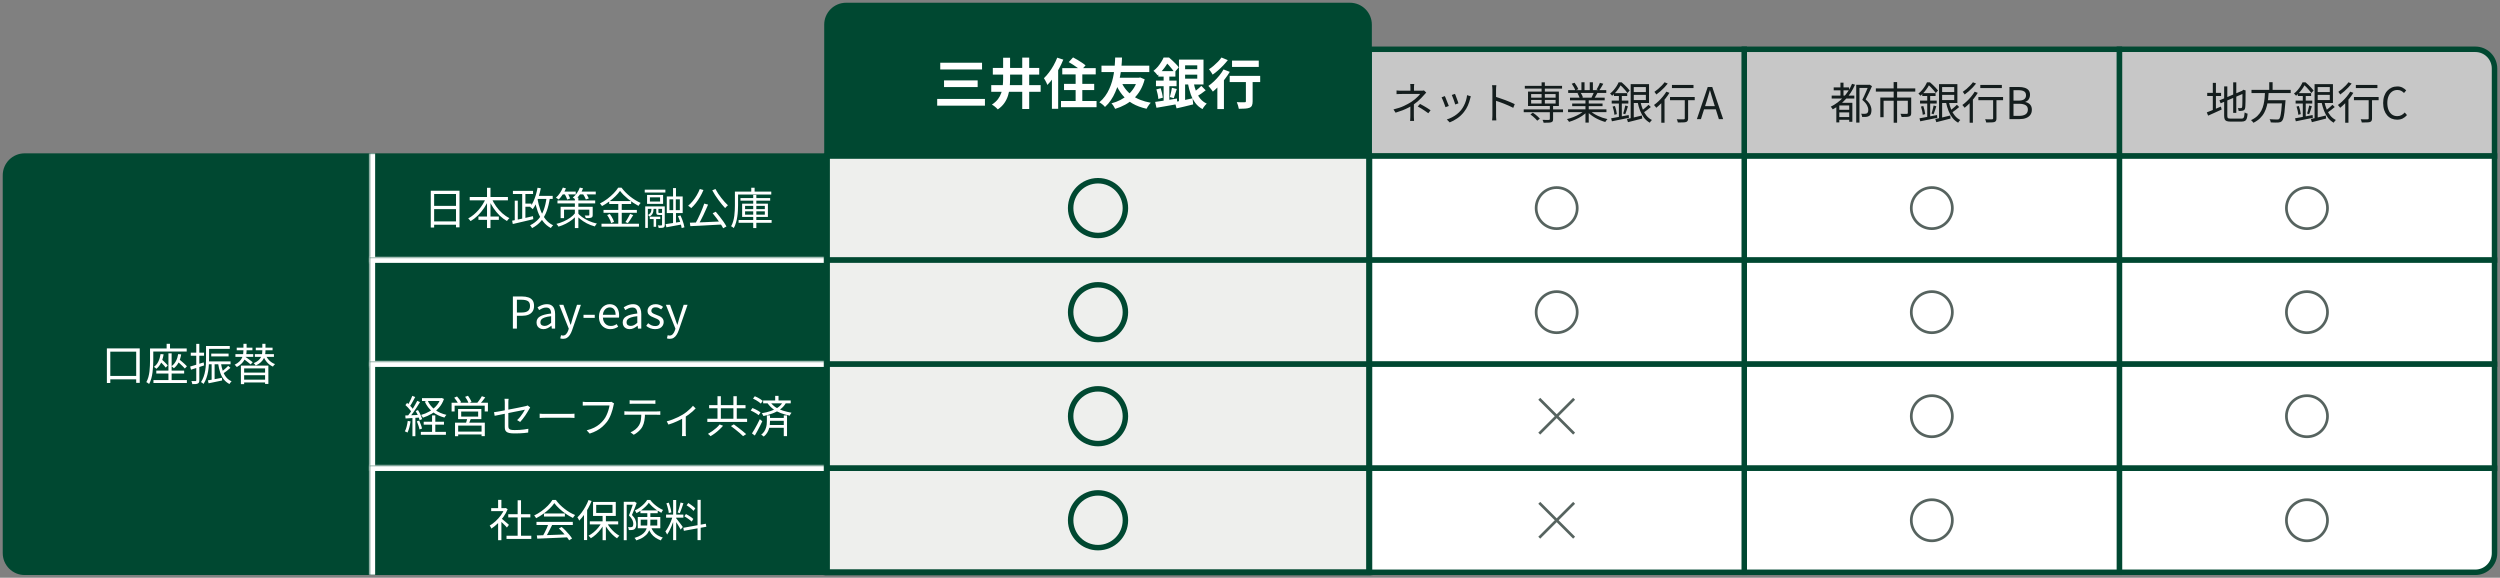 <svg width="913" height="211" viewBox="0 0 913 211" fill="none" xmlns="http://www.w3.org/2000/svg">
<rect x="0" y="0" width="913" height="211" fill="#808080" stroke="none"/>
<mask id="path-1-inside-1_418_15027" fill="white">
<path d="M1 64C1 59.582 4.582 56 9 56H137V210H9C4.582 210 1 206.418 1 202V64Z"/>
</mask>
<path d="M1 64C1 59.582 4.582 56 9 56H137V210H9C4.582 210 1 206.418 1 202V64Z" fill="#004831"/>
<path d="M1 56H137H1ZM137 210H1H137ZM1 210V56V210ZM139 56V210H135V56H139Z" fill="white" mask="url(#path-1-inside-1_418_15027)"/>
<path d="M39.032 127.24H51.032V139.816H49.736V128.44H40.28V139.88H39.032V127.24ZM39.592 137.288H50.616V138.52H39.592V137.288ZM61.512 129.032H62.68V139.32H61.512V129.032ZM57.08 135.352H67.256V136.424H57.08V135.352ZM56.04 138.808H68.248V139.864H56.04V138.808ZM58.632 129.304L59.752 129.4C59.571 130.573 59.261 131.603 58.824 132.488C58.397 133.373 57.827 134.109 57.112 134.696C57.059 134.621 56.973 134.541 56.856 134.456C56.749 134.371 56.637 134.285 56.52 134.2C56.403 134.104 56.301 134.029 56.216 133.976C56.909 133.475 57.448 132.824 57.832 132.024C58.216 131.224 58.483 130.317 58.632 129.304ZM58.232 131.832L58.936 131.144C59.203 131.368 59.485 131.624 59.784 131.912C60.083 132.189 60.36 132.467 60.616 132.744C60.883 133.011 61.096 133.245 61.256 133.448L60.536 134.248C60.376 134.024 60.168 133.773 59.912 133.496C59.656 133.219 59.379 132.931 59.08 132.632C58.792 132.333 58.509 132.067 58.232 131.832ZM65.08 129.304L66.168 129.432C65.987 130.541 65.672 131.523 65.224 132.376C64.776 133.219 64.2 133.923 63.496 134.488C63.443 134.413 63.363 134.333 63.256 134.248C63.149 134.152 63.037 134.056 62.92 133.96C62.813 133.864 62.717 133.795 62.632 133.752C63.304 133.261 63.837 132.643 64.232 131.896C64.637 131.139 64.92 130.275 65.08 129.304ZM64.552 131.8L65.288 131.096C65.629 131.363 65.987 131.661 66.36 131.992C66.733 132.312 67.091 132.627 67.432 132.936C67.773 133.245 68.051 133.523 68.264 133.768L67.512 134.584C67.309 134.339 67.037 134.056 66.696 133.736C66.365 133.405 66.008 133.069 65.624 132.728C65.251 132.387 64.893 132.077 64.552 131.8ZM60.856 125.56H62.088V128.024H60.856V125.56ZM55.432 127.256H68.184V128.376H55.432V127.256ZM54.792 127.256H55.976V131.704C55.976 132.323 55.955 133 55.912 133.736C55.88 134.461 55.811 135.208 55.704 135.976C55.608 136.744 55.459 137.496 55.256 138.232C55.053 138.957 54.787 139.624 54.456 140.232C54.381 140.157 54.28 140.077 54.152 139.992C54.035 139.907 53.912 139.821 53.784 139.736C53.656 139.661 53.539 139.603 53.432 139.56C53.752 138.984 54.003 138.365 54.184 137.704C54.365 137.032 54.499 136.344 54.584 135.64C54.669 134.936 54.723 134.248 54.744 133.576C54.776 132.904 54.792 132.28 54.792 131.704V127.256ZM75.736 126.36H83.912V127.416H75.736V126.36ZM77.144 129.128H83.48V130.168H77.144V129.128ZM75.944 131.992H84.2V133.032H75.944V131.992ZM75.24 126.36H76.36V130.936C76.36 131.619 76.333 132.36 76.28 133.16C76.237 133.96 76.147 134.781 76.008 135.624C75.869 136.456 75.661 137.267 75.384 138.056C75.117 138.835 74.765 139.555 74.328 140.216C74.264 140.141 74.173 140.061 74.056 139.976C73.939 139.891 73.821 139.805 73.704 139.72C73.587 139.645 73.485 139.587 73.4 139.544C73.816 138.915 74.147 138.237 74.392 137.512C74.648 136.776 74.835 136.029 74.952 135.272C75.08 134.504 75.16 133.752 75.192 133.016C75.224 132.269 75.24 131.576 75.24 130.936V126.36ZM77.288 132.616H78.376V139.064L77.288 139.192V132.616ZM75.912 138.904C76.563 138.797 77.341 138.664 78.248 138.504C79.155 138.333 80.083 138.157 81.032 137.976L81.128 138.952C80.253 139.144 79.384 139.325 78.52 139.496C77.656 139.667 76.877 139.827 76.184 139.976L75.912 138.904ZM83.336 133.592L84.152 134.344C83.715 134.728 83.24 135.123 82.728 135.528C82.227 135.923 81.763 136.253 81.336 136.52L80.712 135.896C80.989 135.693 81.288 135.459 81.608 135.192C81.928 134.925 82.243 134.653 82.552 134.376C82.861 134.088 83.123 133.827 83.336 133.592ZM80.68 132.616C80.84 133.672 81.075 134.643 81.384 135.528C81.693 136.403 82.109 137.16 82.632 137.8C83.155 138.429 83.805 138.915 84.584 139.256C84.488 139.331 84.392 139.427 84.296 139.544C84.2 139.661 84.109 139.779 84.024 139.896C83.939 140.024 83.869 140.141 83.816 140.248C82.984 139.832 82.291 139.267 81.736 138.552C81.181 137.837 80.739 136.995 80.408 136.024C80.088 135.043 79.837 133.955 79.656 132.76L80.68 132.616ZM69.448 133.864C70.067 133.683 70.813 133.459 71.688 133.192C72.573 132.915 73.469 132.632 74.376 132.344L74.552 133.448C73.72 133.725 72.883 134.003 72.04 134.28C71.197 134.557 70.435 134.803 69.752 135.016L69.448 133.864ZM69.672 128.792H74.52V129.912H69.672V128.792ZM71.672 125.576H72.792V138.888C72.792 139.208 72.749 139.459 72.664 139.64C72.589 139.821 72.451 139.96 72.248 140.056C72.056 140.152 71.8 140.216 71.48 140.248C71.16 140.28 70.744 140.291 70.232 140.28C70.221 140.141 70.179 139.96 70.104 139.736C70.04 139.523 69.971 139.331 69.896 139.16C70.237 139.171 70.547 139.176 70.824 139.176C71.112 139.187 71.304 139.187 71.4 139.176C71.496 139.176 71.565 139.155 71.608 139.112C71.651 139.08 71.672 139.005 71.672 138.888V125.576ZM87.976 133.512H98.008V140.216H96.808V134.536H89.16V140.28H87.976V133.512ZM88.712 136.072H97.288V137.016H88.712V136.072ZM86.456 126.968H92.184V127.928H86.456V126.968ZM93.416 126.968H99.544V127.928H93.416V126.968ZM85.976 129.336H92.472V130.328H85.976V129.336ZM93.08 129.336H100.04V130.328H93.08V129.336ZM88.696 138.648H97.272V139.672H88.696V138.648ZM88.904 125.56H90.056V127.928C90.056 128.397 90.013 128.899 89.928 129.432C89.853 129.955 89.693 130.488 89.448 131.032C89.203 131.576 88.845 132.104 88.376 132.616C87.907 133.128 87.277 133.603 86.488 134.04C86.403 133.912 86.28 133.768 86.12 133.608C85.971 133.448 85.827 133.315 85.688 133.208C86.435 132.835 87.027 132.424 87.464 131.976C87.901 131.528 88.221 131.069 88.424 130.6C88.627 130.12 88.755 129.651 88.808 129.192C88.872 128.723 88.904 128.296 88.904 127.912V125.56ZM95.8 125.56H96.952V128.104C96.952 128.541 96.909 129 96.824 129.48C96.739 129.949 96.573 130.424 96.328 130.904C96.083 131.384 95.725 131.848 95.256 132.296C94.787 132.733 94.168 133.128 93.4 133.48C93.325 133.352 93.213 133.208 93.064 133.048C92.915 132.877 92.776 132.739 92.648 132.632C93.363 132.333 93.928 131.997 94.344 131.624C94.771 131.24 95.091 130.845 95.304 130.44C95.517 130.035 95.651 129.629 95.704 129.224C95.768 128.819 95.8 128.44 95.8 128.088V125.56ZM97 129.576C97.299 130.333 97.747 131.016 98.344 131.624C98.941 132.232 99.64 132.68 100.44 132.968C100.312 133.075 100.173 133.219 100.024 133.4C99.875 133.581 99.757 133.741 99.672 133.88C98.829 133.517 98.099 132.979 97.48 132.264C96.861 131.539 96.392 130.733 96.072 129.848L97 129.576ZM88.76 130.952L89.512 130.248C89.821 130.451 90.147 130.68 90.488 130.936C90.84 131.181 91.176 131.427 91.496 131.672C91.816 131.907 92.083 132.109 92.296 132.28L91.528 133.096C91.325 132.915 91.064 132.696 90.744 132.44C90.435 132.184 90.104 131.928 89.752 131.672C89.4 131.405 89.069 131.165 88.76 130.952Z" fill="white"/>
<mask id="path-4-inside-2_418_15027" fill="white">
<path d="M135 56H302V96H135V56Z"/>
</mask>
<path d="M135 56H302V96H135V56Z" fill="#004831"/>
<path d="M135 96H133V98H135V96ZM302 96V94H135V96V98H302V96ZM135 96H137V56H135H133V96H135Z" fill="white" mask="url(#path-4-inside-2_418_15027)"/>
<path d="M157.316 69.648H167.812V83.024H166.532V70.848H158.548V83.104H157.316V69.648ZM158.148 75.184H167.076V76.368H158.148V75.184ZM158.116 80.864H167.092V82.064H158.116V80.864ZM171.54 71.936H185.492V73.152H171.54V71.936ZM174.724 79.072H182.18V80.288H174.724V79.072ZM177.86 68.576H179.124V83.28H177.86V68.576ZM177.476 72.336L178.564 72.688C178.084 73.819 177.497 74.901 176.804 75.936C176.111 76.96 175.343 77.888 174.5 78.72C173.657 79.541 172.777 80.219 171.86 80.752C171.796 80.656 171.711 80.549 171.604 80.432C171.497 80.304 171.391 80.181 171.284 80.064C171.188 79.947 171.092 79.845 170.996 79.76C171.668 79.408 172.319 78.971 172.948 78.448C173.588 77.925 174.191 77.339 174.756 76.688C175.332 76.027 175.849 75.328 176.308 74.592C176.767 73.856 177.156 73.104 177.476 72.336ZM179.508 72.384C179.935 73.397 180.484 74.379 181.156 75.328C181.828 76.267 182.58 77.115 183.412 77.872C184.255 78.619 185.135 79.216 186.052 79.664C185.956 79.749 185.849 79.851 185.732 79.968C185.625 80.085 185.519 80.213 185.412 80.352C185.305 80.48 185.215 80.603 185.14 80.72C184.212 80.197 183.321 79.531 182.468 78.72C181.625 77.899 180.863 76.976 180.18 75.952C179.497 74.928 178.921 73.861 178.452 72.752L179.508 72.384ZM187.316 69.696H194.676V70.848H187.316V69.696ZM191.252 74.352H194.068V75.504H191.252V74.352ZM190.708 70.32H191.876V80.416H190.708V70.32ZM187.988 73.28H189.092V80.88H187.988V73.28ZM187.028 80.592C187.657 80.475 188.388 80.331 189.22 80.16C190.052 79.979 190.932 79.787 191.86 79.584C192.799 79.371 193.727 79.157 194.644 78.944L194.756 80.048C193.871 80.261 192.98 80.475 192.084 80.688C191.188 80.901 190.324 81.104 189.492 81.296C188.671 81.477 187.929 81.648 187.268 81.808L187.028 80.592ZM195.764 71.536H201.844V72.656H195.764V71.536ZM196.308 68.56L197.508 68.752C197.316 69.755 197.071 70.725 196.772 71.664C196.484 72.592 196.159 73.461 195.796 74.272C195.433 75.072 195.023 75.781 194.564 76.4C194.5 76.315 194.409 76.224 194.292 76.128C194.175 76.021 194.052 75.92 193.924 75.824C193.796 75.728 193.689 75.648 193.604 75.584C194.041 75.029 194.431 74.379 194.772 73.632C195.124 72.885 195.428 72.08 195.684 71.216C195.94 70.352 196.148 69.467 196.308 68.56ZM199.62 72.128L200.82 72.256C200.553 74.091 200.164 75.707 199.652 77.104C199.14 78.501 198.452 79.712 197.588 80.736C196.735 81.749 195.641 82.608 194.308 83.312C194.265 83.216 194.201 83.099 194.116 82.96C194.031 82.832 193.94 82.704 193.844 82.576C193.759 82.448 193.673 82.347 193.588 82.272C194.847 81.653 195.881 80.88 196.692 79.952C197.503 79.013 198.137 77.899 198.596 76.608C199.055 75.307 199.396 73.813 199.62 72.128ZM196.276 72.576C196.532 74.059 196.9 75.44 197.38 76.72C197.871 78 198.489 79.12 199.236 80.08C199.993 81.029 200.916 81.76 202.004 82.272C201.919 82.347 201.823 82.443 201.716 82.56C201.609 82.677 201.508 82.8 201.412 82.928C201.316 83.056 201.236 83.173 201.172 83.28C200.041 82.683 199.087 81.872 198.308 80.848C197.529 79.824 196.889 78.629 196.388 77.264C195.897 75.888 195.503 74.389 195.204 72.768L196.276 72.576ZM203.588 73.216H217.364V74.272H203.588V73.216ZM209.94 72.192H211.22V83.28H209.94V72.192ZM204.74 75.52H215.828V76.56H205.988V79.664H204.74V75.52ZM215.22 75.52H216.452V78.496C216.452 78.773 216.415 78.987 216.34 79.136C216.276 79.285 216.132 79.403 215.908 79.488C215.705 79.563 215.439 79.611 215.108 79.632C214.788 79.643 214.399 79.648 213.94 79.648C213.908 79.499 213.849 79.339 213.764 79.168C213.689 78.987 213.615 78.832 213.54 78.704C213.871 78.715 214.169 78.72 214.436 78.72C214.713 78.72 214.9 78.715 214.996 78.704C215.081 78.704 215.14 78.688 215.172 78.656C215.204 78.624 215.22 78.571 215.22 78.496V75.52ZM210.068 77.792L210.996 78.16C210.484 78.875 209.855 79.531 209.108 80.128C208.361 80.725 207.545 81.248 206.66 81.696C205.775 82.144 204.873 82.501 203.956 82.768C203.903 82.661 203.833 82.544 203.748 82.416C203.663 82.299 203.567 82.181 203.46 82.064C203.364 81.947 203.273 81.845 203.188 81.76C204.095 81.547 204.985 81.243 205.86 80.848C206.745 80.453 207.551 80 208.276 79.488C209.012 78.965 209.609 78.4 210.068 77.792ZM210.932 77.744C211.327 78.245 211.871 78.752 212.564 79.264C213.268 79.776 214.084 80.245 215.012 80.672C215.94 81.088 216.932 81.413 217.988 81.648C217.903 81.723 217.812 81.824 217.716 81.952C217.62 82.08 217.529 82.208 217.444 82.336C217.359 82.475 217.284 82.592 217.22 82.688C216.175 82.411 215.199 82.037 214.292 81.568C213.396 81.088 212.607 80.571 211.924 80.016C211.241 79.461 210.692 78.928 210.276 78.416L210.932 77.744ZM205.22 69.968H210.26V70.992H205.22V69.968ZM211.348 69.968H217.572V70.992H211.348V69.968ZM205.556 68.496L206.692 68.8C206.372 69.579 205.972 70.325 205.492 71.04C205.023 71.755 204.537 72.363 204.036 72.864C203.961 72.8 203.86 72.725 203.732 72.64C203.615 72.555 203.492 72.475 203.364 72.4C203.236 72.315 203.124 72.245 203.028 72.192C203.551 71.744 204.031 71.195 204.468 70.544C204.916 69.883 205.279 69.2 205.556 68.496ZM211.748 68.496L212.932 68.784C212.633 69.595 212.239 70.357 211.748 71.072C211.257 71.776 210.74 72.373 210.196 72.864C210.121 72.8 210.02 72.725 209.892 72.64C209.775 72.544 209.652 72.453 209.524 72.368C209.396 72.283 209.279 72.213 209.172 72.16C209.727 71.712 210.228 71.173 210.676 70.544C211.135 69.904 211.492 69.221 211.748 68.496ZM206.164 70.752L207.188 70.416C207.38 70.736 207.577 71.093 207.78 71.488C207.983 71.872 208.127 72.203 208.212 72.48L207.156 72.88C207.071 72.592 206.932 72.251 206.74 71.856C206.559 71.451 206.367 71.083 206.164 70.752ZM212.788 70.688L213.812 70.368C214.047 70.688 214.281 71.045 214.516 71.44C214.751 71.835 214.921 72.176 215.028 72.464L213.956 72.848C213.86 72.549 213.7 72.197 213.476 71.792C213.252 71.387 213.023 71.019 212.788 70.688ZM226.436 69.712C225.999 70.341 225.433 70.997 224.74 71.68C224.057 72.352 223.295 72.997 222.452 73.616C221.62 74.235 220.751 74.784 219.844 75.264C219.791 75.168 219.721 75.061 219.636 74.944C219.551 74.827 219.46 74.715 219.364 74.608C219.279 74.491 219.188 74.389 219.092 74.304C220.02 73.845 220.911 73.296 221.764 72.656C222.628 72.005 223.407 71.323 224.1 70.608C224.793 69.893 225.348 69.205 225.764 68.544H226.98C227.407 69.109 227.892 69.669 228.436 70.224C228.98 70.779 229.556 71.301 230.164 71.792C230.783 72.272 231.412 72.709 232.052 73.104C232.703 73.499 233.343 73.835 233.972 74.112C233.823 74.261 233.679 74.432 233.54 74.624C233.401 74.816 233.279 75.003 233.172 75.184C232.564 74.864 231.94 74.496 231.3 74.08C230.66 73.653 230.036 73.2 229.428 72.72C228.831 72.229 228.276 71.733 227.764 71.232C227.252 70.72 226.809 70.213 226.436 69.712ZM222.484 73.44H230.5V74.512H222.484V73.44ZM220.404 76.656H232.58V77.712H220.404V76.656ZM219.668 81.712H233.348V82.768H219.668V81.712ZM225.796 73.856H227.06V82.256H225.796V73.856ZM221.732 78.528L222.708 78.144C222.932 78.432 223.145 78.752 223.348 79.104C223.561 79.445 223.748 79.787 223.908 80.128C224.068 80.459 224.18 80.757 224.244 81.024L223.204 81.472C223.14 81.205 223.033 80.901 222.884 80.56C222.735 80.219 222.559 79.872 222.356 79.52C222.153 79.168 221.945 78.837 221.732 78.528ZM230.116 78.112L231.252 78.56C230.943 79.061 230.612 79.584 230.26 80.128C229.919 80.661 229.593 81.109 229.284 81.472L228.388 81.088C228.58 80.821 228.783 80.517 228.996 80.176C229.209 79.824 229.412 79.467 229.604 79.104C229.807 78.741 229.977 78.411 230.116 78.112ZM245.796 68.672H246.868V72.528H245.796V68.672ZM238.708 79.392H239.62V82.832H238.708V79.392ZM243.076 81.856C243.812 81.749 244.703 81.616 245.748 81.456C246.793 81.285 247.86 81.109 248.948 80.928L249.028 81.968C248.036 82.16 247.039 82.341 246.036 82.512C245.044 82.693 244.153 82.859 243.364 83.008L243.076 81.856ZM247.588 78.912L248.516 78.672C248.74 79.12 248.948 79.611 249.14 80.144C249.343 80.677 249.513 81.195 249.652 81.696C249.801 82.187 249.903 82.624 249.956 83.008L248.948 83.296C248.905 82.923 248.815 82.485 248.676 81.984C248.548 81.472 248.388 80.949 248.196 80.416C248.015 79.883 247.812 79.381 247.588 78.912ZM244.484 72.784V76.736H248.276V72.784H244.484ZM243.508 71.744H249.316V77.808H243.508V71.744ZM237.348 72.064V73.6H241.06V72.064H237.348ZM236.308 71.2H242.164V74.464H236.308V71.2ZM235.46 69.264H242.996V70.304H235.46V69.264ZM237.3 79.136H241.124V80H237.3V79.136ZM235.636 75.376H242.228V76.288H236.596V83.248H235.636V75.376ZM241.78 75.376H242.772V82.112C242.772 82.368 242.74 82.571 242.676 82.72C242.623 82.869 242.505 82.992 242.324 83.088C242.143 83.163 241.908 83.205 241.62 83.216C241.332 83.237 240.969 83.248 240.532 83.248C240.521 83.12 240.489 82.965 240.436 82.784C240.383 82.613 240.319 82.459 240.244 82.32C240.564 82.331 240.841 82.336 241.076 82.336C241.321 82.336 241.487 82.331 241.572 82.32C241.711 82.32 241.78 82.251 241.78 82.112V75.376ZM239.668 75.792H240.452V77.504C240.452 77.632 240.468 77.707 240.5 77.728C240.532 77.749 240.607 77.76 240.724 77.76C240.756 77.76 240.825 77.76 240.932 77.76C241.039 77.76 241.145 77.76 241.252 77.76C241.369 77.76 241.449 77.76 241.492 77.76C241.599 77.76 241.668 77.755 241.7 77.744C241.732 77.733 241.759 77.712 241.78 77.68C241.855 77.733 241.961 77.787 242.1 77.84C242.239 77.883 242.367 77.92 242.484 77.952C242.441 78.144 242.351 78.288 242.212 78.384C242.084 78.469 241.897 78.512 241.652 78.512C241.599 78.512 241.497 78.512 241.348 78.512C241.209 78.512 241.071 78.512 240.932 78.512C240.793 78.512 240.697 78.512 240.644 78.512C240.26 78.512 239.999 78.448 239.86 78.32C239.732 78.192 239.668 77.925 239.668 77.52V75.792ZM245.86 72.128H246.804V77.248H246.868V81.872H245.796V77.248H245.86V72.128ZM237.908 75.808H238.676V76.368C238.676 76.656 238.644 76.965 238.58 77.296C238.516 77.616 238.383 77.931 238.18 78.24C237.988 78.539 237.684 78.816 237.268 79.072C237.193 78.987 237.087 78.891 236.948 78.784C236.82 78.677 236.708 78.592 236.612 78.528C237.007 78.325 237.295 78.096 237.476 77.84C237.657 77.584 237.775 77.328 237.828 77.072C237.881 76.805 237.908 76.56 237.908 76.336V75.808ZM257.188 74.352L258.596 74.72C258.34 75.317 258.063 75.947 257.764 76.608C257.476 77.259 257.177 77.915 256.868 78.576C256.559 79.227 256.244 79.851 255.924 80.448C255.604 81.035 255.3 81.573 255.012 82.064L253.892 81.696C254.18 81.205 254.479 80.656 254.788 80.048C255.097 79.44 255.396 78.805 255.684 78.144C255.983 77.483 256.26 76.827 256.516 76.176C256.772 75.525 256.996 74.917 257.188 74.352ZM251.94 81.328C252.665 81.307 253.487 81.28 254.404 81.248C255.332 81.216 256.313 81.179 257.348 81.136C258.393 81.083 259.46 81.035 260.548 80.992C261.647 80.939 262.735 80.891 263.812 80.848L263.78 81.984C262.383 82.059 260.975 82.133 259.556 82.208C258.137 82.293 256.788 82.368 255.508 82.432C254.239 82.496 253.103 82.549 252.1 82.592L251.94 81.328ZM260.26 77.872L261.396 77.328C261.887 77.893 262.383 78.501 262.884 79.152C263.385 79.792 263.849 80.421 264.276 81.04C264.703 81.659 265.044 82.213 265.3 82.704L264.1 83.36C263.844 82.859 263.503 82.293 263.076 81.664C262.66 81.024 262.201 80.373 261.7 79.712C261.209 79.04 260.729 78.427 260.26 77.872ZM255.572 69.024L256.9 69.392C256.548 70.256 256.132 71.093 255.652 71.904C255.172 72.715 254.66 73.472 254.116 74.176C253.572 74.869 253.012 75.477 252.436 76C252.361 75.915 252.255 75.819 252.116 75.712C251.977 75.605 251.833 75.499 251.684 75.392C251.535 75.285 251.407 75.2 251.3 75.136C251.887 74.656 252.441 74.096 252.964 73.456C253.497 72.805 253.988 72.101 254.436 71.344C254.884 70.587 255.263 69.813 255.572 69.024ZM261.284 69.024C261.551 69.547 261.865 70.085 262.228 70.64C262.601 71.195 262.996 71.739 263.412 72.272C263.828 72.805 264.244 73.307 264.66 73.776C265.076 74.245 265.471 74.645 265.844 74.976C265.737 75.061 265.62 75.163 265.492 75.28C265.364 75.397 265.241 75.52 265.124 75.648C265.007 75.776 264.905 75.893 264.82 76C264.457 75.616 264.063 75.168 263.636 74.656C263.22 74.144 262.799 73.6 262.372 73.024C261.956 72.448 261.551 71.861 261.156 71.264C260.761 70.656 260.415 70.069 260.116 69.504L261.284 69.024ZM270.42 72.336H281.268V73.296H270.42V72.336ZM269.732 80.352H281.796V81.36H269.732V80.352ZM275.076 71.184H276.212V83.296H275.076V71.184ZM272.1 77.168V78.4H279.316V77.168H272.1ZM272.1 75.184V76.384H279.316V75.184H272.1ZM271.028 74.368H280.436V79.232H271.028V74.368ZM274.356 68.56H275.588V70.608H274.356V68.56ZM268.964 69.968H281.668V71.04H268.964V69.968ZM268.388 69.968H269.54V74.992C269.54 75.611 269.519 76.277 269.476 76.992C269.444 77.707 269.369 78.437 269.252 79.184C269.145 79.931 268.985 80.656 268.772 81.36C268.569 82.064 268.303 82.709 267.972 83.296C267.897 83.232 267.801 83.152 267.684 83.056C267.567 82.971 267.444 82.885 267.316 82.8C267.199 82.725 267.092 82.667 266.996 82.624C267.316 82.08 267.567 81.483 267.748 80.832C267.94 80.181 268.079 79.515 268.164 78.832C268.26 78.149 268.319 77.483 268.34 76.832C268.372 76.171 268.388 75.557 268.388 74.992V69.968Z" fill="white"/>
<mask id="path-7-inside-3_418_15027" fill="white">
<path d="M135 94H302V134H135V94Z"/>
</mask>
<path d="M135 94H302V134H135V94Z" fill="#004831"/>
<path d="M135 94V92H133V94H135ZM135 134H133V136H135V134ZM135 94V96H302V94V92H135V94ZM302 134V132H135V134V136H302V134ZM135 134H137V94H135H133V134H135Z" fill="white" mask="url(#path-7-inside-3_418_15027)"/>
<path d="M187.304 120V108.272H190.648C191.522 108.272 192.29 108.384 192.952 108.608C193.613 108.821 194.125 109.179 194.488 109.68C194.85 110.181 195.032 110.859 195.032 111.712C195.032 112.533 194.85 113.211 194.488 113.744C194.125 114.277 193.618 114.677 192.968 114.944C192.317 115.2 191.565 115.328 190.712 115.328H188.776V120H187.304ZM188.776 114.128H190.52C191.544 114.128 192.306 113.936 192.808 113.552C193.309 113.168 193.56 112.555 193.56 111.712C193.56 110.859 193.298 110.272 192.776 109.952C192.264 109.632 191.49 109.472 190.456 109.472H188.776V114.128ZM198.472 120.208C197.992 120.208 197.56 120.112 197.176 119.92C196.792 119.728 196.488 119.451 196.264 119.088C196.051 118.715 195.944 118.267 195.944 117.744C195.944 116.795 196.365 116.069 197.208 115.568C198.061 115.056 199.416 114.699 201.272 114.496C201.272 114.123 201.219 113.771 201.112 113.44C201.016 113.099 200.84 112.827 200.584 112.624C200.328 112.411 199.96 112.304 199.48 112.304C198.979 112.304 198.504 112.405 198.056 112.608C197.619 112.8 197.224 113.008 196.872 113.232L196.312 112.224C196.579 112.053 196.888 111.883 197.24 111.712C197.592 111.531 197.976 111.381 198.392 111.264C198.808 111.147 199.251 111.088 199.72 111.088C200.424 111.088 200.995 111.237 201.432 111.536C201.88 111.835 202.205 112.251 202.408 112.784C202.621 113.307 202.728 113.931 202.728 114.656V120H201.528L201.4 118.96H201.352C200.947 119.301 200.499 119.595 200.008 119.84C199.528 120.085 199.016 120.208 198.472 120.208ZM198.888 119.024C199.304 119.024 199.699 118.928 200.072 118.736C200.456 118.544 200.856 118.261 201.272 117.888V115.472C200.301 115.579 199.528 115.733 198.952 115.936C198.376 116.128 197.965 116.368 197.72 116.656C197.475 116.933 197.352 117.264 197.352 117.648C197.352 118.149 197.501 118.507 197.8 118.72C198.099 118.923 198.461 119.024 198.888 119.024ZM205.632 123.744C205.429 123.744 205.242 123.728 205.072 123.696C204.901 123.664 204.746 123.621 204.608 123.568L204.896 122.4C204.981 122.432 205.082 122.464 205.2 122.496C205.317 122.528 205.44 122.544 205.568 122.544C206.058 122.544 206.458 122.363 206.768 122C207.088 121.648 207.338 121.205 207.52 120.672L207.712 120.016L204.224 111.312H205.744L207.504 116.128C207.642 116.512 207.781 116.917 207.92 117.344C208.069 117.771 208.218 118.187 208.368 118.592H208.448C208.565 118.187 208.682 117.776 208.8 117.36C208.928 116.933 209.045 116.523 209.152 116.128L210.72 111.312H212.144L208.88 120.736C208.677 121.301 208.432 121.808 208.144 122.256C207.856 122.715 207.509 123.077 207.104 123.344C206.698 123.611 206.208 123.744 205.632 123.744ZM213.095 116.08V114.96H217.207V116.08H213.095ZM222.898 120.208C222.12 120.208 221.416 120.027 220.786 119.664C220.157 119.301 219.656 118.784 219.282 118.112C218.92 117.429 218.738 116.613 218.738 115.664C218.738 114.949 218.845 114.315 219.058 113.76C219.272 113.195 219.56 112.715 219.922 112.32C220.296 111.915 220.717 111.611 221.186 111.408C221.656 111.195 222.136 111.088 222.626 111.088C223.373 111.088 224.002 111.253 224.514 111.584C225.026 111.915 225.416 112.389 225.682 113.008C225.96 113.616 226.098 114.336 226.098 115.168C226.098 115.328 226.093 115.477 226.082 115.616C226.072 115.755 226.056 115.883 226.034 116H220.178C220.21 116.619 220.349 117.157 220.594 117.616C220.85 118.064 221.186 118.416 221.602 118.672C222.018 118.917 222.504 119.04 223.058 119.04C223.485 119.04 223.869 118.981 224.21 118.864C224.562 118.736 224.904 118.565 225.234 118.352L225.746 119.328C225.373 119.573 224.952 119.781 224.482 119.952C224.013 120.123 223.485 120.208 222.898 120.208ZM220.162 114.96H224.818C224.818 114.085 224.626 113.419 224.242 112.96C223.869 112.491 223.341 112.256 222.658 112.256C222.253 112.256 221.869 112.363 221.506 112.576C221.154 112.789 220.856 113.093 220.61 113.488C220.376 113.883 220.226 114.373 220.162 114.96ZM229.941 120.208C229.461 120.208 229.029 120.112 228.645 119.92C228.261 119.728 227.957 119.451 227.733 119.088C227.519 118.715 227.413 118.267 227.413 117.744C227.413 116.795 227.834 116.069 228.677 115.568C229.53 115.056 230.885 114.699 232.741 114.496C232.741 114.123 232.687 113.771 232.581 113.44C232.485 113.099 232.309 112.827 232.053 112.624C231.797 112.411 231.429 112.304 230.949 112.304C230.447 112.304 229.973 112.405 229.525 112.608C229.087 112.8 228.693 113.008 228.341 113.232L227.781 112.224C228.047 112.053 228.357 111.883 228.709 111.712C229.061 111.531 229.445 111.381 229.861 111.264C230.277 111.147 230.719 111.088 231.189 111.088C231.893 111.088 232.463 111.237 232.901 111.536C233.349 111.835 233.674 112.251 233.877 112.784C234.09 113.307 234.197 113.931 234.197 114.656V120H232.997L232.869 118.96H232.821C232.415 119.301 231.967 119.595 231.477 119.84C230.997 120.085 230.485 120.208 229.941 120.208ZM230.357 119.024C230.773 119.024 231.167 118.928 231.541 118.736C231.925 118.544 232.325 118.261 232.741 117.888V115.472C231.77 115.579 230.997 115.733 230.421 115.936C229.845 116.128 229.434 116.368 229.189 116.656C228.943 116.933 228.821 117.264 228.821 117.648C228.821 118.149 228.97 118.507 229.269 118.72C229.567 118.923 229.93 119.024 230.357 119.024ZM239.228 120.208C238.62 120.208 238.028 120.096 237.452 119.872C236.887 119.637 236.402 119.349 235.996 119.008L236.7 118.032C237.084 118.341 237.479 118.592 237.884 118.784C238.29 118.976 238.754 119.072 239.276 119.072C239.852 119.072 240.279 118.944 240.556 118.688C240.844 118.421 240.988 118.096 240.988 117.712C240.988 117.413 240.887 117.168 240.684 116.976C240.492 116.773 240.242 116.603 239.932 116.464C239.634 116.315 239.324 116.181 239.004 116.064C238.599 115.904 238.199 115.728 237.804 115.536C237.42 115.333 237.1 115.077 236.844 114.768C236.599 114.448 236.476 114.043 236.476 113.552C236.476 113.083 236.594 112.667 236.828 112.304C237.063 111.931 237.404 111.637 237.852 111.424C238.3 111.2 238.839 111.088 239.468 111.088C240.002 111.088 240.498 111.184 240.956 111.376C241.426 111.568 241.826 111.803 242.156 112.08L241.452 112.992C241.154 112.779 240.844 112.597 240.524 112.448C240.215 112.299 239.868 112.224 239.484 112.224C238.93 112.224 238.519 112.352 238.252 112.608C237.996 112.853 237.868 113.147 237.868 113.488C237.868 113.755 237.954 113.979 238.124 114.16C238.306 114.341 238.54 114.496 238.828 114.624C239.116 114.741 239.42 114.864 239.74 114.992C240.06 115.109 240.375 115.237 240.684 115.376C241.004 115.515 241.287 115.68 241.532 115.872C241.788 116.064 241.991 116.304 242.14 116.592C242.3 116.869 242.38 117.216 242.38 117.632C242.38 118.101 242.258 118.533 242.012 118.928C241.778 119.323 241.426 119.637 240.956 119.872C240.498 120.096 239.922 120.208 239.228 120.208ZM244.585 123.744C244.382 123.744 244.195 123.728 244.025 123.696C243.854 123.664 243.699 123.621 243.561 123.568L243.849 122.4C243.934 122.432 244.035 122.464 244.153 122.496C244.27 122.528 244.393 122.544 244.521 122.544C245.011 122.544 245.411 122.363 245.721 122C246.041 121.648 246.291 121.205 246.473 120.672L246.665 120.016L243.177 111.312H244.697L246.457 116.128C246.595 116.512 246.734 116.917 246.873 117.344C247.022 117.771 247.171 118.187 247.321 118.592H247.401C247.518 118.187 247.635 117.776 247.753 117.36C247.881 116.933 247.998 116.523 248.105 116.128L249.673 111.312H251.097L247.833 120.736C247.63 121.301 247.385 121.808 247.097 122.256C246.809 122.715 246.462 123.077 246.057 123.344C245.651 123.611 245.161 123.744 244.585 123.744Z" fill="white"/>
<mask id="path-10-inside-4_418_15027" fill="white">
<path d="M135 132H302V172H135V132Z"/>
</mask>
<path d="M135 132H302V172H135V132Z" fill="#004831"/>
<path d="M135 132V130H133V132H135ZM135 132V134H302V132V130H135V132ZM135 172H137V132H135H133V172H135Z" fill="white" mask="url(#path-10-inside-4_418_15027)"/>
<path d="M154.109 145.392H161.213V146.448H154.109V145.392ZM154.733 154.016H162.141V155.088H154.733V154.016ZM153.693 157.728H162.845V158.8H153.693V157.728ZM160.877 145.392H161.101L161.341 145.344L162.141 145.696C161.714 146.923 161.112 147.979 160.333 148.864C159.565 149.749 158.674 150.491 157.661 151.088C156.658 151.685 155.592 152.171 154.461 152.544C154.386 152.384 154.28 152.208 154.141 152.016C154.013 151.824 153.89 151.664 153.773 151.536C154.818 151.248 155.81 150.837 156.749 150.304C157.698 149.76 158.53 149.099 159.245 148.32C159.97 147.531 160.514 146.624 160.877 145.6V145.392ZM156.189 146.32C156.765 147.621 157.645 148.72 158.829 149.616C160.024 150.512 161.426 151.141 163.037 151.504C162.92 151.621 162.786 151.781 162.637 151.984C162.498 152.176 162.386 152.347 162.301 152.496C160.626 152.059 159.176 151.349 157.949 150.368C156.733 149.376 155.794 148.144 155.133 146.672L156.189 146.32ZM157.789 151.696H158.973V158.4H157.789V151.696ZM150.573 144.56L151.629 144.992C151.426 145.365 151.213 145.765 150.989 146.192C150.765 146.619 150.536 147.029 150.301 147.424C150.077 147.819 149.858 148.16 149.645 148.448L148.829 148.08C149.032 147.771 149.24 147.413 149.453 147.008C149.666 146.592 149.874 146.171 150.077 145.744C150.28 145.307 150.445 144.912 150.573 144.56ZM152.381 146.384L153.389 146.848C153.026 147.456 152.621 148.101 152.173 148.784C151.736 149.467 151.293 150.123 150.845 150.752C150.397 151.381 149.97 151.936 149.565 152.416L148.829 152C149.128 151.637 149.437 151.227 149.757 150.768C150.088 150.299 150.408 149.813 150.717 149.312C151.037 148.8 151.336 148.293 151.613 147.792C151.901 147.28 152.157 146.811 152.381 146.384ZM148.061 147.936L148.669 147.136C148.968 147.381 149.266 147.659 149.565 147.968C149.874 148.267 150.157 148.565 150.413 148.864C150.669 149.152 150.866 149.413 151.005 149.648L150.349 150.56C150.21 150.315 150.013 150.037 149.757 149.728C149.512 149.408 149.24 149.093 148.941 148.784C148.642 148.475 148.349 148.192 148.061 147.936ZM151.805 150.112L152.653 149.76C152.877 150.101 153.09 150.475 153.293 150.88C153.496 151.275 153.672 151.664 153.821 152.048C153.981 152.421 154.098 152.757 154.173 153.056L153.261 153.456C153.197 153.157 153.085 152.816 152.925 152.432C152.776 152.048 152.605 151.653 152.413 151.248C152.221 150.832 152.018 150.453 151.805 150.112ZM147.997 151.728C148.701 151.707 149.528 151.675 150.477 151.632C151.426 151.589 152.408 151.547 153.421 151.504L153.405 152.48C152.456 152.544 151.517 152.608 150.589 152.672C149.661 152.725 148.834 152.779 148.109 152.832L147.997 151.728ZM152.221 153.872L153.101 153.6C153.314 154.048 153.517 154.549 153.709 155.104C153.912 155.648 154.05 156.117 154.125 156.512L153.213 156.832C153.138 156.427 153.005 155.952 152.813 155.408C152.632 154.853 152.434 154.341 152.221 153.872ZM148.909 153.712L149.933 153.888C149.826 154.645 149.677 155.392 149.485 156.128C149.293 156.853 149.069 157.472 148.813 157.984C148.738 157.931 148.642 157.877 148.525 157.824C148.418 157.771 148.301 157.717 148.173 157.664C148.056 157.6 147.949 157.552 147.853 157.52C148.13 157.029 148.349 156.448 148.509 155.776C148.68 155.093 148.813 154.405 148.909 153.712ZM150.621 152.176H151.693V159.312H150.621V152.176ZM168.429 150.304V152.144H174.621V150.304H168.429ZM167.293 149.36H175.789V153.072H167.293V149.36ZM170.685 152.624L172.013 152.752C171.864 153.147 171.709 153.541 171.549 153.936C171.4 154.331 171.261 154.672 171.133 154.96L170.077 154.784C170.184 154.475 170.296 154.117 170.413 153.712C170.541 153.296 170.632 152.933 170.685 152.624ZM166.173 154.368H177.053V159.28H175.869V155.424H167.325V159.296H166.173V154.368ZM166.781 157.616H176.397V158.672H166.781V157.616ZM164.925 147.088H178.189V150.256H177.021V148.144H166.029V150.256H164.925V147.088ZM175.981 144.688L177.213 145.12C176.893 145.557 176.552 146.005 176.189 146.464C175.826 146.912 175.485 147.296 175.165 147.616L174.221 147.216C174.413 146.981 174.616 146.72 174.829 146.432C175.053 146.144 175.266 145.845 175.469 145.536C175.672 145.227 175.842 144.944 175.981 144.688ZM165.885 145.232L166.909 144.784C167.197 145.093 167.485 145.445 167.773 145.84C168.061 146.235 168.269 146.581 168.397 146.88L167.325 147.392C167.197 147.093 166.994 146.741 166.717 146.336C166.44 145.92 166.162 145.552 165.885 145.232ZM169.869 144.912L170.909 144.528C171.165 144.869 171.416 145.253 171.661 145.68C171.906 146.107 172.082 146.475 172.189 146.784L171.101 147.216C171.005 146.896 170.84 146.517 170.605 146.08C170.37 145.643 170.125 145.253 169.869 144.912ZM184.349 155.936C184.349 155.701 184.349 155.36 184.349 154.912C184.349 154.453 184.349 153.941 184.349 153.376C184.349 152.811 184.349 152.224 184.349 151.616C184.349 151.008 184.349 150.416 184.349 149.84C184.349 149.253 184.349 148.725 184.349 148.256C184.349 147.776 184.349 147.392 184.349 147.104C184.349 146.944 184.344 146.784 184.333 146.624C184.333 146.453 184.322 146.288 184.301 146.128C184.29 145.957 184.269 145.792 184.237 145.632H185.757C185.714 145.867 185.682 146.112 185.661 146.368C185.65 146.624 185.645 146.869 185.645 147.104C185.645 147.381 185.645 147.749 185.645 148.208C185.645 148.656 185.645 149.157 185.645 149.712C185.645 150.256 185.645 150.816 185.645 151.392C185.645 151.968 185.645 152.528 185.645 153.072C185.645 153.616 185.645 154.107 185.645 154.544C185.645 154.981 185.645 155.333 185.645 155.6C185.645 155.963 185.704 156.251 185.821 156.464C185.949 156.677 186.178 156.832 186.509 156.928C186.84 157.013 187.325 157.056 187.965 157.056C188.584 157.056 189.17 157.04 189.725 157.008C190.28 156.976 190.824 156.923 191.357 156.848C191.89 156.773 192.424 156.688 192.957 156.592L192.893 157.968C192.424 158.032 191.928 158.091 191.405 158.144C190.882 158.197 190.328 158.235 189.741 158.256C189.165 158.277 188.541 158.288 187.869 158.288C187.133 158.288 186.53 158.24 186.061 158.144C185.592 158.048 185.234 157.904 184.989 157.712C184.744 157.509 184.573 157.264 184.477 156.976C184.392 156.677 184.349 156.331 184.349 155.936ZM193.629 148.8C193.576 148.875 193.512 148.976 193.437 149.104C193.362 149.221 193.298 149.333 193.245 149.44C193.053 149.771 192.834 150.139 192.589 150.544C192.354 150.939 192.093 151.349 191.805 151.776C191.517 152.192 191.213 152.603 190.893 153.008C190.584 153.403 190.274 153.765 189.965 154.096L188.845 153.424C189.25 153.061 189.64 152.645 190.013 152.176C190.386 151.696 190.717 151.232 191.005 150.784C191.304 150.325 191.533 149.936 191.693 149.616C191.629 149.627 191.41 149.675 191.037 149.76C190.674 149.835 190.21 149.931 189.645 150.048C189.08 150.155 188.45 150.277 187.757 150.416C187.064 150.555 186.36 150.699 185.645 150.848C184.93 150.987 184.242 151.125 183.581 151.264C182.93 151.392 182.349 151.509 181.837 151.616C181.325 151.723 180.93 151.803 180.653 151.856L180.413 150.528C180.701 150.485 181.101 150.427 181.613 150.352C182.125 150.267 182.701 150.165 183.341 150.048C183.992 149.92 184.669 149.787 185.373 149.648C186.088 149.509 186.786 149.376 187.469 149.248C188.162 149.109 188.808 148.981 189.405 148.864C190.002 148.736 190.514 148.629 190.941 148.544C191.368 148.448 191.666 148.384 191.837 148.352C192.008 148.309 192.168 148.267 192.317 148.224C192.477 148.171 192.6 148.117 192.685 148.064L193.629 148.8ZM197.085 151.072C197.245 151.083 197.442 151.099 197.677 151.12C197.912 151.131 198.168 151.141 198.445 151.152C198.733 151.152 199.021 151.152 199.309 151.152C199.48 151.152 199.741 151.152 200.093 151.152C200.456 151.152 200.877 151.152 201.357 151.152C201.837 151.152 202.344 151.152 202.877 151.152C203.421 151.152 203.96 151.152 204.493 151.152C205.037 151.152 205.549 151.152 206.029 151.152C206.52 151.152 206.941 151.152 207.293 151.152C207.645 151.152 207.906 151.152 208.077 151.152C208.482 151.152 208.829 151.141 209.117 151.12C209.405 151.099 209.634 151.083 209.805 151.072V152.64C209.645 152.629 209.405 152.613 209.085 152.592C208.776 152.571 208.445 152.56 208.093 152.56C207.922 152.56 207.656 152.56 207.293 152.56C206.93 152.56 206.509 152.56 206.029 152.56C205.56 152.56 205.053 152.56 204.509 152.56C203.965 152.56 203.421 152.56 202.877 152.56C202.344 152.56 201.837 152.56 201.357 152.56C200.888 152.56 200.472 152.56 200.109 152.56C199.746 152.56 199.48 152.56 199.309 152.56C198.872 152.56 198.456 152.571 198.061 152.592C197.666 152.603 197.341 152.619 197.085 152.64V151.072ZM224.276 147.36C224.223 147.477 224.175 147.6 224.132 147.728C224.1 147.856 224.068 148 224.036 148.16C223.951 148.587 223.839 149.056 223.7 149.568C223.561 150.069 223.391 150.592 223.188 151.136C222.996 151.669 222.767 152.192 222.5 152.704C222.244 153.205 221.961 153.659 221.652 154.064C221.161 154.683 220.617 155.264 220.02 155.808C219.423 156.341 218.74 156.821 217.972 157.248C217.204 157.675 216.329 158.043 215.348 158.352L214.26 157.152C215.305 156.885 216.207 156.565 216.964 156.192C217.732 155.808 218.404 155.371 218.98 154.88C219.556 154.389 220.063 153.861 220.5 153.296C220.884 152.816 221.215 152.267 221.492 151.648C221.78 151.029 222.015 150.411 222.196 149.792C222.388 149.163 222.521 148.592 222.596 148.08C222.447 148.08 222.164 148.08 221.748 148.08C221.332 148.08 220.841 148.08 220.276 148.08C219.711 148.08 219.119 148.08 218.5 148.08C217.892 148.08 217.305 148.08 216.74 148.08C216.175 148.08 215.684 148.08 215.268 148.08C214.852 148.08 214.569 148.08 214.42 148.08C214.1 148.08 213.807 148.085 213.54 148.096C213.273 148.107 213.033 148.117 212.82 148.128V146.72C212.969 146.731 213.135 146.747 213.316 146.768C213.497 146.789 213.684 146.805 213.876 146.816C214.068 146.816 214.249 146.816 214.42 146.816C214.548 146.816 214.777 146.816 215.108 146.816C215.439 146.816 215.828 146.816 216.276 146.816C216.735 146.816 217.22 146.816 217.732 146.816C218.255 146.816 218.767 146.816 219.268 146.816C219.78 146.816 220.255 146.816 220.692 146.816C221.14 146.816 221.519 146.816 221.828 146.816C222.137 146.816 222.345 146.816 222.452 146.816C222.569 146.816 222.703 146.816 222.852 146.816C223.001 146.805 223.151 146.779 223.3 146.736L224.276 147.36ZM229.94 146.16C230.164 146.181 230.393 146.203 230.628 146.224C230.873 146.245 231.124 146.256 231.38 146.256C231.572 146.256 231.881 146.256 232.308 146.256C232.745 146.256 233.241 146.256 233.796 146.256C234.351 146.256 234.905 146.256 235.46 146.256C236.015 146.256 236.505 146.256 236.932 146.256C237.369 146.256 237.679 146.256 237.86 146.256C238.084 146.256 238.329 146.251 238.596 146.24C238.873 146.219 239.124 146.192 239.348 146.16V147.488C239.113 147.467 238.863 147.456 238.596 147.456C238.34 147.445 238.095 147.44 237.86 147.44C237.679 147.44 237.375 147.44 236.948 147.44C236.521 147.44 236.031 147.44 235.476 147.44C234.921 147.44 234.367 147.44 233.812 147.44C233.257 147.44 232.761 147.44 232.324 147.44C231.887 147.44 231.577 147.44 231.396 147.44C231.14 147.44 230.884 147.445 230.628 147.456C230.372 147.456 230.143 147.467 229.94 147.488V146.16ZM228.02 150.176C228.244 150.197 228.468 150.219 228.692 150.24C228.927 150.251 229.167 150.256 229.412 150.256C229.551 150.256 229.823 150.256 230.228 150.256C230.644 150.256 231.145 150.256 231.732 150.256C232.329 150.256 232.969 150.256 233.652 150.256C234.335 150.256 235.017 150.256 235.7 150.256C236.383 150.256 237.017 150.256 237.604 150.256C238.191 150.256 238.687 150.256 239.092 150.256C239.508 150.256 239.775 150.256 239.892 150.256C240.063 150.256 240.265 150.251 240.5 150.24C240.735 150.229 240.948 150.208 241.14 150.176V151.504C240.969 151.493 240.767 151.488 240.532 151.488C240.308 151.477 240.095 151.472 239.892 151.472C239.775 151.472 239.508 151.472 239.092 151.472C238.687 151.472 238.191 151.472 237.604 151.472C237.017 151.472 236.383 151.472 235.7 151.472C235.017 151.472 234.335 151.472 233.652 151.472C232.969 151.472 232.329 151.472 231.732 151.472C231.145 151.472 230.644 151.472 230.228 151.472C229.823 151.472 229.551 151.472 229.412 151.472C229.177 151.472 228.943 151.472 228.708 151.472C228.473 151.472 228.244 151.483 228.02 151.504V150.176ZM235.556 150.832C235.556 151.835 235.481 152.757 235.332 153.6C235.193 154.432 234.948 155.179 234.596 155.84C234.404 156.203 234.143 156.565 233.812 156.928C233.492 157.28 233.129 157.616 232.724 157.936C232.329 158.256 231.903 158.533 231.444 158.768L230.26 157.888C230.879 157.632 231.46 157.285 232.004 156.848C232.548 156.411 232.975 155.941 233.284 155.44C233.689 154.8 233.945 154.096 234.052 153.328C234.159 152.549 234.212 151.717 234.212 150.832H235.556ZM243.499 153.872C244.203 153.701 244.912 153.477 245.627 153.2C246.352 152.923 247.03 152.629 247.659 152.32C248.299 152.011 248.832 151.723 249.259 151.456C249.771 151.147 250.262 150.805 250.731 150.432C251.211 150.048 251.654 149.664 252.059 149.28C252.464 148.896 252.8 148.533 253.067 148.192L254.059 149.152C253.76 149.483 253.382 149.851 252.923 150.256C252.475 150.651 251.984 151.045 251.451 151.44C250.918 151.835 250.368 152.203 249.803 152.544C249.472 152.747 249.088 152.96 248.651 153.184C248.214 153.408 247.75 153.632 247.259 153.856C246.768 154.08 246.251 154.299 245.707 154.512C245.174 154.715 244.64 154.896 244.107 155.056L243.499 153.872ZM249.115 152.176L250.443 151.856V157.84C250.443 158 250.443 158.171 250.443 158.352C250.454 158.544 250.464 158.72 250.475 158.88C250.486 159.04 250.502 159.163 250.523 159.248H249.051C249.062 159.163 249.072 159.04 249.083 158.88C249.094 158.72 249.099 158.544 249.099 158.352C249.11 158.171 249.115 158 249.115 157.84V152.176ZM262.027 144.704H263.259V153.648H262.027V144.704ZM267.835 144.704H269.067V153.648H267.835V144.704ZM258.315 152.912H272.843V154.08H258.315V152.912ZM258.971 147.952H272.267V149.104H258.971V147.952ZM266.939 155.6L267.995 154.976C268.486 155.328 269.014 155.723 269.579 156.16C270.155 156.587 270.699 157.013 271.211 157.44C271.734 157.856 272.166 158.224 272.507 158.544L271.371 159.28C271.051 158.96 270.64 158.581 270.139 158.144C269.638 157.717 269.104 157.28 268.539 156.832C267.984 156.384 267.451 155.973 266.939 155.6ZM262.811 155.008L264.059 155.488C263.675 155.947 263.227 156.411 262.715 156.88C262.214 157.349 261.686 157.792 261.131 158.208C260.576 158.624 260.027 158.987 259.483 159.296C259.408 159.2 259.312 159.099 259.195 158.992C259.078 158.896 258.96 158.795 258.843 158.688C258.736 158.592 258.635 158.512 258.539 158.448C259.062 158.16 259.595 157.824 260.139 157.44C260.683 157.056 261.19 156.656 261.659 156.24C262.128 155.813 262.512 155.403 262.811 155.008ZM278.699 146.24H288.779V147.296H278.699V146.24ZM280.715 152.64H286.811V153.68H280.715V152.64ZM280.667 155.2H286.843V156.24H280.667V155.2ZM283.099 144.56H284.315V146.736H283.099V144.56ZM286.235 151.696H287.419V159.264H286.235V151.696ZM285.899 146.8L287.035 147.136C286.544 148.032 285.878 148.795 285.035 149.424C284.203 150.043 283.254 150.555 282.187 150.96C281.12 151.365 280 151.691 278.827 151.936C278.784 151.851 278.726 151.744 278.651 151.616C278.587 151.488 278.512 151.36 278.427 151.232C278.352 151.104 278.278 150.997 278.203 150.912C279.355 150.72 280.438 150.453 281.451 150.112C282.464 149.771 283.36 149.328 284.139 148.784C284.918 148.24 285.504 147.579 285.899 146.8ZM275.003 145.568L275.659 144.704C276.011 144.843 276.368 145.008 276.731 145.2C277.094 145.392 277.435 145.595 277.755 145.808C278.086 146.021 278.352 146.219 278.555 146.4L277.867 147.392C277.664 147.189 277.403 146.981 277.083 146.768C276.763 146.544 276.422 146.325 276.059 146.112C275.696 145.899 275.344 145.717 275.003 145.568ZM274.155 149.904L274.811 149.008C275.152 149.136 275.51 149.296 275.883 149.488C276.256 149.669 276.608 149.856 276.939 150.048C277.27 150.24 277.542 150.427 277.755 150.608L277.067 151.616C276.864 151.435 276.598 151.243 276.267 151.04C275.936 150.827 275.584 150.624 275.211 150.432C274.848 150.229 274.496 150.053 274.155 149.904ZM274.619 158.288C274.896 157.872 275.2 157.376 275.531 156.8C275.862 156.224 276.198 155.616 276.539 154.976C276.88 154.325 277.195 153.696 277.483 153.088L278.395 153.84C278.128 154.405 277.84 154.997 277.531 155.616C277.222 156.224 276.907 156.827 276.587 157.424C276.267 158.011 275.958 158.555 275.659 159.056L274.619 158.288ZM280.059 151.696H281.211V153.776C281.211 154.213 281.184 154.677 281.131 155.168C281.078 155.659 280.971 156.155 280.811 156.656C280.662 157.157 280.432 157.643 280.123 158.112C279.824 158.592 279.424 159.035 278.923 159.44C278.848 159.365 278.752 159.285 278.635 159.2C278.528 159.115 278.416 159.029 278.299 158.944C278.182 158.869 278.075 158.811 277.979 158.768C278.438 158.405 278.806 158.016 279.083 157.6C279.36 157.173 279.568 156.736 279.707 156.288C279.856 155.84 279.952 155.403 279.995 154.976C280.038 154.539 280.059 154.139 280.059 153.776V151.696ZM281.211 146.752C281.83 147.584 282.528 148.256 283.307 148.768C284.096 149.269 284.971 149.669 285.931 149.968C286.891 150.267 287.936 150.523 289.067 150.736C288.939 150.864 288.811 151.029 288.683 151.232C288.555 151.424 288.464 151.616 288.411 151.808C287.248 151.552 286.171 151.243 285.179 150.88C284.187 150.517 283.28 150.043 282.459 149.456C281.638 148.869 280.896 148.107 280.235 147.168L281.211 146.752Z" fill="white"/>
<mask id="path-13-inside-5_418_15027" fill="white">
<path d="M135 170H302V210H135V170Z"/>
</mask>
<path d="M135 170H302V210H135V170Z" fill="#004831"/>
<path d="M135 170V168H133V170H135ZM135 170V172H302V170V168H135V170ZM135 210H137V170H135H133V210H135Z" fill="white" mask="url(#path-13-inside-5_418_15027)"/>
<path d="M184.98 195.648H194.036V196.816H184.98V195.648ZM185.62 187.792H193.684V188.944H185.62V187.792ZM189.044 182.688H190.276V196.208H189.044V182.688ZM179.38 185.568H184.692V186.672H179.38V185.568ZM181.908 190.352L183.108 188.944V197.28H181.908V190.352ZM181.908 182.56H183.108V186.112H181.908V182.56ZM182.996 189.248C183.135 189.344 183.337 189.504 183.604 189.728C183.871 189.952 184.159 190.197 184.468 190.464C184.777 190.72 185.06 190.96 185.316 191.184C185.572 191.408 185.753 191.573 185.86 191.68L185.124 192.656C184.985 192.485 184.793 192.272 184.548 192.016C184.303 191.76 184.036 191.493 183.748 191.216C183.471 190.939 183.204 190.683 182.948 190.448C182.692 190.203 182.479 190.011 182.308 189.872L182.996 189.248ZM184.244 185.568H184.5L184.724 185.52L185.396 185.968C185.001 186.949 184.484 187.888 183.844 188.784C183.204 189.669 182.5 190.475 181.732 191.2C180.975 191.925 180.217 192.539 179.46 193.04C179.417 192.923 179.359 192.795 179.284 192.656C179.209 192.517 179.129 192.384 179.044 192.256C178.969 192.128 178.9 192.027 178.836 191.952C179.561 191.525 180.276 190.992 180.98 190.352C181.684 189.701 182.324 188.987 182.9 188.208C183.487 187.419 183.935 186.619 184.244 185.808V185.568ZM196.052 195.536C196.991 195.504 198.079 195.472 199.316 195.44C200.564 195.397 201.887 195.349 203.284 195.296C204.681 195.243 206.073 195.184 207.46 195.12L207.428 196.224C206.084 196.288 204.729 196.352 203.364 196.416C201.999 196.48 200.703 196.533 199.476 196.576C198.249 196.629 197.161 196.677 196.212 196.72L196.052 195.536ZM195.924 190.592H209.188V191.728H195.924V190.592ZM198.66 187.52H206.292V188.64H198.66V187.52ZM200.308 191.312L201.652 191.696C201.407 192.197 201.14 192.731 200.852 193.296C200.575 193.851 200.292 194.389 200.004 194.912C199.727 195.435 199.455 195.899 199.188 196.304L198.132 195.936C198.388 195.52 198.649 195.04 198.916 194.496C199.193 193.952 199.455 193.403 199.7 192.848C199.945 192.283 200.148 191.771 200.308 191.312ZM204.1 193.008L205.124 192.448C205.625 192.864 206.116 193.323 206.596 193.824C207.087 194.325 207.535 194.821 207.94 195.312C208.345 195.803 208.671 196.251 208.916 196.656L207.844 197.328C207.599 196.923 207.273 196.469 206.868 195.968C206.463 195.456 206.02 194.939 205.54 194.416C205.071 193.893 204.591 193.424 204.1 193.008ZM202.436 183.744C202.009 184.384 201.444 185.045 200.74 185.728C200.047 186.4 199.273 187.04 198.42 187.648C197.577 188.256 196.703 188.789 195.796 189.248C195.743 189.141 195.673 189.029 195.588 188.912C195.513 188.795 195.428 188.677 195.332 188.56C195.247 188.443 195.161 188.341 195.076 188.256C196.004 187.819 196.895 187.291 197.748 186.672C198.612 186.043 199.391 185.376 200.084 184.672C200.788 183.957 201.343 183.259 201.748 182.576H202.996C203.423 183.173 203.908 183.749 204.452 184.304C204.996 184.848 205.577 185.36 206.196 185.84C206.815 186.32 207.444 186.752 208.084 187.136C208.735 187.509 209.38 187.824 210.02 188.08C209.881 188.229 209.743 188.405 209.604 188.608C209.476 188.8 209.353 188.981 209.236 189.152C208.415 188.757 207.572 188.272 206.708 187.696C205.855 187.109 205.055 186.475 204.308 185.792C203.561 185.109 202.937 184.427 202.436 183.744ZM220.068 188.048H221.268V197.28H220.068V188.048ZM215.396 190.4H225.764V191.504H215.396V190.4ZM221.62 190.848C221.94 191.488 222.345 192.117 222.836 192.736C223.327 193.344 223.865 193.904 224.452 194.416C225.039 194.917 225.62 195.328 226.196 195.648C226.111 195.723 226.009 195.819 225.892 195.936C225.785 196.043 225.684 196.155 225.588 196.272C225.492 196.389 225.412 196.501 225.348 196.608C224.761 196.224 224.175 195.744 223.588 195.168C223.012 194.592 222.473 193.963 221.972 193.28C221.471 192.597 221.044 191.904 220.692 191.2L221.62 190.848ZM219.796 190.752L220.74 191.104C220.377 191.84 219.929 192.56 219.396 193.264C218.863 193.957 218.281 194.592 217.652 195.168C217.033 195.733 216.404 196.203 215.764 196.576C215.7 196.469 215.62 196.357 215.524 196.24C215.428 196.133 215.327 196.027 215.22 195.92C215.124 195.803 215.028 195.707 214.932 195.632C215.561 195.312 216.185 194.896 216.804 194.384C217.423 193.872 217.988 193.301 218.5 192.672C219.023 192.043 219.455 191.403 219.796 190.752ZM217.732 184.384V187.328H223.684V184.384H217.732ZM216.58 183.312H224.884V188.416H216.58V183.312ZM214.932 182.608L216.052 182.96C215.7 183.856 215.284 184.741 214.804 185.616C214.324 186.491 213.807 187.312 213.252 188.08C212.697 188.848 212.127 189.531 211.54 190.128C211.508 190.032 211.449 189.909 211.364 189.76C211.289 189.611 211.204 189.461 211.108 189.312C211.023 189.163 210.943 189.04 210.868 188.944C211.401 188.432 211.919 187.84 212.42 187.168C212.921 186.485 213.385 185.76 213.812 184.992C214.249 184.213 214.623 183.419 214.932 182.608ZM213.268 186.736L214.388 185.6L214.42 185.616V197.232H213.268V186.736ZM227.796 183.248H231.684V184.336H228.868V197.28H227.796V183.248ZM231.332 183.248H231.54L231.716 183.2L232.516 183.68C232.356 184.128 232.18 184.608 231.988 185.12C231.796 185.621 231.593 186.128 231.38 186.64C231.177 187.141 230.98 187.621 230.788 188.08C231.417 188.709 231.839 189.301 232.052 189.856C232.265 190.4 232.372 190.923 232.372 191.424C232.372 191.851 232.319 192.224 232.212 192.544C232.105 192.853 231.935 193.093 231.7 193.264C231.583 193.339 231.449 193.403 231.3 193.456C231.151 193.499 230.996 193.531 230.836 193.552C230.473 193.595 230.073 193.6 229.636 193.568C229.636 193.419 229.609 193.243 229.556 193.04C229.513 192.837 229.444 192.656 229.348 192.496C229.551 192.517 229.737 192.528 229.908 192.528C230.089 192.528 230.244 192.528 230.372 192.528C230.607 192.517 230.793 192.464 230.932 192.368C231.071 192.283 231.161 192.144 231.204 191.952C231.257 191.76 231.284 191.541 231.284 191.296C231.284 190.869 231.172 190.405 230.948 189.904C230.724 189.392 230.303 188.832 229.684 188.224C229.844 187.84 229.999 187.44 230.148 187.024C230.308 186.597 230.457 186.176 230.596 185.76C230.745 185.333 230.884 184.933 231.012 184.56C231.14 184.187 231.247 183.861 231.332 183.584V183.248ZM233.876 186.4H240.196V187.424H233.876V186.4ZM236.948 183.616C236.649 184.064 236.265 184.517 235.796 184.976C235.327 185.435 234.804 185.877 234.228 186.304C233.663 186.72 233.071 187.083 232.452 187.392C232.388 187.243 232.297 187.077 232.18 186.896C232.073 186.704 231.967 186.544 231.86 186.416C232.479 186.128 233.071 185.776 233.636 185.36C234.212 184.944 234.735 184.496 235.204 184.016C235.684 183.525 236.068 183.045 236.356 182.576H237.46C237.844 183.088 238.292 183.579 238.804 184.048C239.327 184.517 239.876 184.944 240.452 185.328C241.028 185.701 241.593 186.005 242.148 186.24C242.041 186.368 241.929 186.533 241.812 186.736C241.695 186.928 241.599 187.109 241.524 187.28C240.969 186.992 240.404 186.656 239.828 186.272C239.263 185.877 238.729 185.451 238.228 184.992C237.737 184.533 237.311 184.075 236.948 183.616ZM233.988 189.792V191.936H240.036V189.792H233.988ZM232.916 188.816H241.14V192.928H232.916V188.816ZM236.404 186.96H237.508V191.2C237.508 191.776 237.444 192.357 237.316 192.944C237.188 193.52 236.943 194.08 236.58 194.624C236.228 195.157 235.711 195.659 235.028 196.128C234.356 196.597 233.471 197.008 232.372 197.36C232.34 197.264 232.281 197.157 232.196 197.04C232.121 196.933 232.041 196.821 231.956 196.704C231.871 196.597 231.791 196.512 231.716 196.448C232.761 196.128 233.593 195.765 234.212 195.36C234.841 194.955 235.311 194.523 235.62 194.064C235.929 193.605 236.137 193.131 236.244 192.64C236.351 192.149 236.404 191.659 236.404 191.168V186.96ZM237.684 192.368C237.993 193.168 238.356 193.819 238.772 194.32C239.188 194.811 239.668 195.211 240.212 195.52C240.756 195.829 241.375 196.101 242.068 196.336C241.919 196.464 241.775 196.619 241.636 196.8C241.508 196.992 241.412 197.179 241.348 197.36C240.612 197.083 239.951 196.747 239.364 196.352C238.777 195.968 238.26 195.477 237.812 194.88C237.375 194.272 236.991 193.504 236.66 192.576L237.684 192.368ZM245.828 182.608H246.948V197.264H245.828V182.608ZM243.252 187.936H249.572V189.056H243.252V187.936ZM245.668 188.528L246.388 188.832C246.249 189.387 246.073 189.963 245.86 190.56C245.657 191.147 245.433 191.728 245.188 192.304C244.943 192.88 244.687 193.424 244.42 193.936C244.153 194.437 243.887 194.869 243.62 195.232C243.577 195.115 243.519 194.987 243.444 194.848C243.38 194.709 243.305 194.571 243.22 194.432C243.145 194.283 243.071 194.16 242.996 194.064C243.337 193.648 243.679 193.125 244.02 192.496C244.372 191.867 244.692 191.205 244.98 190.512C245.268 189.808 245.497 189.147 245.668 188.528ZM246.932 189.264C247.017 189.36 247.14 189.515 247.3 189.728C247.471 189.941 247.657 190.181 247.86 190.448C248.073 190.715 248.281 190.981 248.484 191.248C248.687 191.515 248.868 191.76 249.028 191.984C249.188 192.197 249.3 192.357 249.364 192.464L248.564 193.408C248.468 193.195 248.324 192.923 248.132 192.592C247.94 192.251 247.727 191.899 247.492 191.536C247.268 191.163 247.049 190.816 246.836 190.496C246.633 190.176 246.468 189.931 246.34 189.76L246.932 189.264ZM243.364 183.808L244.244 183.568C244.404 183.941 244.543 184.341 244.66 184.768C244.788 185.195 244.9 185.611 244.996 186.016C245.092 186.421 245.156 186.789 245.188 187.12L244.228 187.36C244.217 187.04 244.164 186.677 244.068 186.272C243.983 185.856 243.876 185.435 243.748 185.008C243.631 184.571 243.503 184.171 243.364 183.808ZM248.532 183.52L249.588 183.792C249.46 184.187 249.316 184.608 249.156 185.056C249.007 185.493 248.852 185.92 248.692 186.336C248.543 186.741 248.399 187.099 248.26 187.408L247.476 187.152C247.604 186.832 247.732 186.459 247.86 186.032C247.999 185.595 248.127 185.157 248.244 184.72C248.372 184.272 248.468 183.872 248.532 183.52ZM254.74 182.56H255.892V197.264H254.74V182.56ZM249.54 192.752L257.764 191.264L257.956 192.368L249.748 193.856L249.54 192.752ZM250.756 184.528L251.364 183.696C251.673 183.877 251.988 184.085 252.308 184.32C252.639 184.544 252.948 184.773 253.236 185.008C253.524 185.243 253.753 185.461 253.924 185.664L253.284 186.576C253.124 186.373 252.9 186.149 252.612 185.904C252.335 185.659 252.031 185.413 251.7 185.168C251.38 184.923 251.065 184.709 250.756 184.528ZM249.94 188.56L250.5 187.712C250.82 187.872 251.151 188.059 251.492 188.272C251.833 188.475 252.159 188.688 252.468 188.912C252.777 189.125 253.023 189.328 253.204 189.52L252.612 190.48C252.42 190.288 252.175 190.08 251.876 189.856C251.577 189.621 251.257 189.392 250.916 189.168C250.585 188.933 250.26 188.731 249.94 188.56Z" fill="white"/>
<path d="M904 18C907.866 18 911 21.134 911 25V57H774V18H904Z" fill="#F7F7F7" fill-opacity="0.6"/>
<path d="M904 18C907.866 18 911 21.134 911 25V57H774V18H904Z" stroke="#004831" stroke-width="2"/>
<path d="M815.558 30.06H816.694V41.212H815.558V30.06ZM810.534 36.652L819.142 33.02L819.606 34.044L810.982 37.724L810.534 36.652ZM812.262 31.548H813.414V42.268C813.414 42.556 813.446 42.78 813.51 42.94C813.574 43.089 813.692 43.191 813.862 43.244C814.044 43.297 814.316 43.324 814.678 43.324C814.785 43.324 814.961 43.324 815.206 43.324C815.452 43.324 815.734 43.324 816.054 43.324C816.385 43.324 816.716 43.324 817.046 43.324C817.377 43.324 817.676 43.324 817.942 43.324C818.209 43.324 818.406 43.324 818.534 43.324C818.854 43.324 819.089 43.265 819.238 43.148C819.398 43.02 819.51 42.791 819.574 42.46C819.649 42.129 819.708 41.66 819.75 41.052C819.889 41.159 820.06 41.255 820.262 41.34C820.476 41.425 820.662 41.479 820.822 41.5C820.769 42.236 820.673 42.817 820.534 43.244C820.396 43.671 820.172 43.969 819.862 44.14C819.564 44.321 819.137 44.412 818.582 44.412C818.486 44.412 818.305 44.412 818.038 44.412C817.782 44.412 817.478 44.412 817.126 44.412C816.774 44.412 816.422 44.412 816.07 44.412C815.718 44.412 815.409 44.412 815.142 44.412C814.886 44.412 814.716 44.412 814.63 44.412C814.022 44.412 813.542 44.348 813.19 44.22C812.849 44.103 812.609 43.884 812.47 43.564C812.332 43.255 812.262 42.812 812.262 42.236V31.548ZM818.934 33.18H818.806L819.078 32.94L819.302 32.764L820.15 33.084L820.086 33.308C820.086 34.065 820.081 34.775 820.07 35.436C820.07 36.097 820.065 36.695 820.054 37.228C820.044 37.761 820.028 38.209 820.006 38.572C819.985 38.924 819.964 39.18 819.942 39.34C819.9 39.66 819.804 39.905 819.654 40.076C819.505 40.236 819.308 40.343 819.062 40.396C818.849 40.46 818.598 40.497 818.31 40.508C818.033 40.519 817.782 40.524 817.558 40.524C817.537 40.364 817.5 40.183 817.446 39.98C817.404 39.777 817.345 39.607 817.27 39.468C817.462 39.479 817.665 39.489 817.878 39.5C818.102 39.5 818.257 39.5 818.342 39.5C818.47 39.5 818.572 39.473 818.646 39.42C818.732 39.367 818.79 39.249 818.822 39.068C818.854 38.961 818.876 38.748 818.886 38.428C818.908 38.097 818.918 37.676 818.918 37.164C818.929 36.652 818.934 36.06 818.934 35.388C818.934 34.716 818.934 33.98 818.934 33.18ZM806.07 33.916H811.142V35.052H806.07V33.916ZM808.118 30.252H809.254V40.636H808.118V30.252ZM805.926 41.036C806.353 40.876 806.844 40.684 807.398 40.46C807.964 40.225 808.561 39.98 809.19 39.724C809.82 39.457 810.449 39.191 811.078 38.924L811.35 39.996C810.497 40.391 809.633 40.785 808.758 41.18C807.894 41.575 807.11 41.927 806.406 42.236L805.926 41.036ZM822.246 32.828H836.566V33.98H822.246V32.828ZM827.478 36.604H833.862V37.756H827.478V36.604ZM833.43 36.604H834.678C834.678 36.604 834.673 36.641 834.662 36.716C834.662 36.791 834.657 36.876 834.646 36.972C834.646 37.057 834.641 37.132 834.63 37.196C834.524 38.721 834.412 39.964 834.294 40.924C834.177 41.873 834.044 42.604 833.894 43.116C833.745 43.628 833.564 43.991 833.35 44.204C833.169 44.396 832.972 44.529 832.758 44.604C832.545 44.679 832.284 44.727 831.974 44.748C831.697 44.769 831.313 44.775 830.822 44.764C830.332 44.753 829.82 44.732 829.286 44.7C829.276 44.529 829.228 44.332 829.142 44.108C829.068 43.895 828.972 43.703 828.854 43.532C829.43 43.575 829.974 43.601 830.486 43.612C830.998 43.633 831.356 43.644 831.558 43.644C831.74 43.644 831.889 43.633 832.006 43.612C832.134 43.591 832.241 43.537 832.326 43.452C832.497 43.303 832.646 42.988 832.774 42.508C832.902 42.017 833.02 41.313 833.126 40.396C833.233 39.468 833.334 38.273 833.43 36.812V36.604ZM827.19 33.468H828.534C828.492 34.321 828.422 35.185 828.326 36.06C828.23 36.924 828.076 37.783 827.862 38.636C827.66 39.479 827.356 40.284 826.95 41.052C826.556 41.82 826.033 42.524 825.382 43.164C824.732 43.804 823.921 44.364 822.95 44.844C822.854 44.684 822.721 44.508 822.55 44.316C822.39 44.135 822.23 43.985 822.07 43.868C823.009 43.441 823.782 42.935 824.39 42.348C824.998 41.751 825.484 41.1 825.846 40.396C826.209 39.681 826.481 38.935 826.662 38.156C826.844 37.377 826.966 36.593 827.03 35.804C827.105 35.004 827.158 34.225 827.19 33.468ZM828.726 30.012H829.958V33.324H828.726V30.012ZM845.782 33.612H851.35V34.652H845.782V33.612ZM843.926 43.452C844.396 43.356 844.924 43.244 845.51 43.116C846.108 42.977 846.732 42.828 847.382 42.668C848.044 42.508 848.71 42.348 849.382 42.188L849.51 43.292C848.593 43.527 847.676 43.761 846.758 43.996C845.841 44.231 845.02 44.439 844.294 44.62L843.926 43.452ZM845.814 30.732H851.99V37.612H845.814V36.54H850.838V31.804H845.814V30.732ZM848.854 37.148C849.068 38.151 849.356 39.095 849.718 39.98C850.092 40.855 850.55 41.623 851.094 42.284C851.649 42.945 852.305 43.457 853.062 43.82C852.977 43.895 852.881 43.991 852.774 44.108C852.678 44.225 852.582 44.343 852.486 44.46C852.401 44.588 852.332 44.705 852.278 44.812C851.478 44.375 850.785 43.788 850.198 43.052C849.622 42.316 849.142 41.463 848.758 40.492C848.374 39.521 848.065 38.465 847.83 37.324L848.854 37.148ZM851.814 38.268L852.646 39.084C852.23 39.447 851.777 39.815 851.286 40.188C850.796 40.561 850.348 40.881 849.942 41.148L849.238 40.428C849.505 40.247 849.793 40.033 850.102 39.788C850.422 39.532 850.732 39.271 851.03 39.004C851.329 38.737 851.59 38.492 851.814 38.268ZM845.286 30.732H846.422V43.564L845.286 43.772V30.732ZM839.174 34.012H844.022V35.052H839.174V34.012ZM838.358 36.748H844.438V37.804H838.358V36.748ZM838.694 38.924L839.542 38.716C839.713 39.185 839.862 39.697 839.99 40.252C840.118 40.796 840.204 41.271 840.246 41.676L839.334 41.916C839.313 41.5 839.244 41.02 839.126 40.476C839.009 39.921 838.865 39.404 838.694 38.924ZM838.15 43.212C838.673 43.116 839.281 43.004 839.974 42.876C840.668 42.748 841.409 42.609 842.198 42.46C842.988 42.311 843.777 42.161 844.566 42.012L844.646 43.036C843.921 43.185 843.185 43.335 842.438 43.484C841.702 43.633 840.993 43.777 840.31 43.916C839.628 44.055 839.004 44.183 838.438 44.3L838.15 43.212ZM843.318 38.524L844.294 38.812C844.134 39.303 843.969 39.82 843.798 40.364C843.628 40.897 843.462 41.351 843.302 41.724L842.534 41.468C842.63 41.201 842.726 40.897 842.822 40.556C842.918 40.204 843.009 39.852 843.094 39.5C843.19 39.137 843.265 38.812 843.318 38.524ZM840.982 34.476H842.054V43.132L840.982 43.292V34.476ZM840.886 30.06H841.542V30.316H841.894V30.652C841.681 31.057 841.414 31.511 841.094 32.012C840.774 32.503 840.401 33.004 839.974 33.516C839.558 34.017 839.073 34.503 838.518 34.972C838.465 34.887 838.39 34.796 838.294 34.7C838.209 34.604 838.118 34.508 838.022 34.412C837.926 34.316 837.836 34.241 837.75 34.188C838.262 33.783 838.716 33.345 839.11 32.876C839.516 32.396 839.868 31.916 840.166 31.436C840.465 30.945 840.705 30.487 840.886 30.06ZM841.078 30.06H841.974C842.326 30.348 842.689 30.673 843.062 31.036C843.436 31.388 843.788 31.745 844.118 32.108C844.449 32.46 844.716 32.775 844.918 33.052L844.102 33.98C843.91 33.692 843.66 33.367 843.35 33.004C843.041 32.631 842.71 32.263 842.358 31.9C842.006 31.527 841.66 31.196 841.318 30.908H841.078V30.06ZM860.358 31.02H868.23V32.172H860.358V31.02ZM865.046 35.788H866.262V43.244C866.262 43.617 866.209 43.9 866.102 44.092C865.996 44.295 865.809 44.449 865.542 44.556C865.265 44.641 864.886 44.689 864.406 44.7C863.937 44.721 863.308 44.732 862.518 44.732C862.497 44.572 862.449 44.38 862.374 44.156C862.3 43.932 862.214 43.729 862.118 43.548C862.502 43.559 862.865 43.569 863.206 43.58C863.548 43.591 863.846 43.591 864.102 43.58C864.358 43.58 864.534 43.58 864.63 43.58C864.78 43.569 864.886 43.543 864.95 43.5C865.014 43.447 865.046 43.356 865.046 43.228V35.788ZM859.654 35.436H868.678V36.588H859.654V35.436ZM856.47 36.684L857.526 35.628L857.654 35.692V44.828H856.47V36.684ZM858.31 33.484L859.446 33.9C859.041 34.572 858.572 35.244 858.038 35.916C857.505 36.588 856.945 37.217 856.358 37.804C855.782 38.38 855.212 38.897 854.646 39.356C854.582 39.271 854.497 39.164 854.39 39.036C854.294 38.908 854.193 38.78 854.086 38.652C853.98 38.524 853.884 38.423 853.798 38.348C854.353 37.953 854.902 37.495 855.446 36.972C856.001 36.449 856.524 35.889 857.014 35.292C857.516 34.695 857.948 34.092 858.31 33.484ZM857.67 30.044L858.822 30.524C858.47 30.983 858.06 31.457 857.59 31.948C857.132 32.428 856.646 32.892 856.134 33.34C855.633 33.777 855.142 34.167 854.662 34.508C854.609 34.423 854.54 34.321 854.454 34.204C854.38 34.076 854.294 33.953 854.198 33.836C854.113 33.708 854.033 33.612 853.958 33.548C854.406 33.239 854.86 32.887 855.318 32.492C855.788 32.097 856.225 31.687 856.63 31.26C857.046 30.833 857.393 30.428 857.67 30.044ZM875.43 43.708C874.705 43.708 874.028 43.575 873.398 43.308C872.78 43.031 872.241 42.631 871.782 42.108C871.324 41.585 870.966 40.951 870.71 40.204C870.454 39.447 870.326 38.593 870.326 37.644C870.326 36.695 870.454 35.847 870.71 35.1C870.977 34.343 871.345 33.703 871.814 33.18C872.284 32.657 872.833 32.257 873.462 31.98C874.092 31.703 874.78 31.564 875.526 31.564C876.241 31.564 876.87 31.713 877.414 32.012C877.958 32.3 878.401 32.631 878.742 33.004L877.942 33.964C877.633 33.633 877.281 33.367 876.886 33.164C876.492 32.961 876.044 32.86 875.542 32.86C874.806 32.86 874.161 33.052 873.606 33.436C873.052 33.82 872.62 34.369 872.31 35.084C872.001 35.788 871.846 36.625 871.846 37.596C871.846 38.588 871.996 39.447 872.294 40.172C872.593 40.887 873.014 41.441 873.558 41.836C874.102 42.22 874.748 42.412 875.494 42.412C876.049 42.412 876.545 42.295 876.982 42.06C877.43 41.825 877.841 41.5 878.214 41.084L879.03 42.028C878.572 42.561 878.049 42.977 877.462 43.276C876.876 43.564 876.198 43.708 875.43 43.708Z" fill="#141D1D"/>
<rect x="774" y="57" width="137" height="38" fill="white"/>
<rect x="774" y="57" width="137" height="38" stroke="#004831" stroke-width="2"/>
<circle cx="842.5" cy="76" r="7.5" stroke="#56635F"/>
<rect x="774" y="95" width="137" height="38" fill="white"/>
<rect x="774" y="95" width="137" height="38" stroke="#004831" stroke-width="2"/>
<circle cx="842.5" cy="114" r="7.5" stroke="#56635F"/>
<rect x="774" y="133" width="137" height="38" fill="white"/>
<rect x="774" y="133" width="137" height="38" stroke="#004831" stroke-width="2"/>
<circle cx="842.5" cy="152" r="7.5" stroke="#56635F"/>
<path d="M911 171V202C911 205.866 907.866 209 904 209H774V171H911Z" fill="white"/>
<path d="M911 171V202C911 205.866 907.866 209 904 209H774V171H911Z" stroke="#004831" stroke-width="2"/>
<circle cx="842.5" cy="190" r="7.5" stroke="#56635F"/>
<rect x="637" y="18" width="137" height="39" fill="#F7F7F7" fill-opacity="0.6"/>
<rect x="637" y="18" width="137" height="39" stroke="#004831" stroke-width="2"/>
<path d="M669.666 31.916H675.266V32.988H669.666V31.916ZM671.346 42.748H675.842V43.756H671.346V42.748ZM671.346 40.092H675.858V41.052H671.346V40.092ZM668.93 34.908H677.202V35.98H668.93V34.908ZM672.13 30.188H673.25V35.58H672.13V30.188ZM676.37 30.604L677.458 30.94C676.584 32.935 675.448 34.695 674.05 36.22C672.664 37.735 671.09 38.977 669.33 39.948C669.288 39.863 669.218 39.761 669.122 39.644C669.037 39.516 668.946 39.388 668.85 39.26C668.754 39.132 668.664 39.036 668.578 38.972C670.328 38.097 671.869 36.951 673.202 35.532C674.536 34.113 675.592 32.471 676.37 30.604ZM671.714 37.532H675.794V38.524H671.714V44.7H670.626V38.236L671.282 37.532H671.714ZM675.33 37.532H676.482V44.476H675.33V37.532ZM677.89 30.972H682.658V32.108H679.074V44.78H677.89V30.972ZM682.37 30.972H682.594L682.786 30.924L683.65 31.468C683.32 32.236 682.946 33.052 682.53 33.916C682.125 34.769 681.725 35.569 681.33 36.316C681.906 36.807 682.344 37.281 682.642 37.74C682.941 38.188 683.149 38.615 683.266 39.02C683.394 39.425 683.458 39.82 683.458 40.204C683.458 40.705 683.394 41.137 683.266 41.5C683.149 41.863 682.941 42.135 682.642 42.316C682.365 42.508 682.002 42.631 681.554 42.684C681.341 42.705 681.101 42.716 680.834 42.716C680.568 42.716 680.306 42.711 680.05 42.7C680.04 42.529 680.002 42.332 679.938 42.108C679.885 41.884 679.805 41.687 679.698 41.516C679.965 41.537 680.216 41.553 680.45 41.564C680.685 41.564 680.888 41.559 681.058 41.548C681.208 41.548 681.346 41.532 681.474 41.5C681.602 41.468 681.714 41.425 681.81 41.372C681.992 41.265 682.12 41.1 682.194 40.876C682.269 40.652 682.301 40.396 682.29 40.108C682.29 39.596 682.136 39.041 681.826 38.444C681.517 37.836 680.941 37.18 680.098 36.476C680.312 36.06 680.525 35.623 680.738 35.164C680.952 34.695 681.16 34.231 681.362 33.772C681.565 33.313 681.752 32.876 681.922 32.46C682.093 32.044 682.242 31.676 682.37 31.356V30.972ZM691.554 29.98H692.834V32.988H691.554V29.98ZM691.57 33.356H692.818V44.828H691.57V33.356ZM685.058 32.284H699.458V33.452H685.058V32.284ZM686.69 35.628H697.202V36.796H687.89V42.796H686.69V35.628ZM696.738 35.628H697.97V41.276C697.97 41.617 697.922 41.884 697.826 42.076C697.741 42.268 697.56 42.417 697.282 42.524C697.016 42.62 696.648 42.679 696.178 42.7C695.72 42.721 695.149 42.732 694.466 42.732C694.445 42.551 694.386 42.353 694.29 42.14C694.205 41.916 694.125 41.719 694.05 41.548C694.413 41.559 694.754 41.569 695.074 41.58C695.394 41.58 695.666 41.58 695.89 41.58C696.125 41.58 696.29 41.58 696.386 41.58C696.525 41.569 696.616 41.543 696.658 41.5C696.712 41.447 696.738 41.367 696.738 41.26V35.628ZM708.626 33.612H714.194V34.652H708.626V33.612ZM706.77 43.452C707.24 43.356 707.768 43.244 708.354 43.116C708.952 42.977 709.576 42.828 710.226 42.668C710.888 42.508 711.554 42.348 712.226 42.188L712.354 43.292C711.437 43.527 710.52 43.761 709.602 43.996C708.685 44.231 707.864 44.439 707.138 44.62L706.77 43.452ZM708.658 30.732H714.834V37.612H708.658V36.54H713.682V31.804H708.658V30.732ZM711.698 37.148C711.912 38.151 712.2 39.095 712.562 39.98C712.936 40.855 713.394 41.623 713.938 42.284C714.493 42.945 715.149 43.457 715.906 43.82C715.821 43.895 715.725 43.991 715.618 44.108C715.522 44.225 715.426 44.343 715.33 44.46C715.245 44.588 715.176 44.705 715.122 44.812C714.322 44.375 713.629 43.788 713.042 43.052C712.466 42.316 711.986 41.463 711.602 40.492C711.218 39.521 710.909 38.465 710.674 37.324L711.698 37.148ZM714.658 38.268L715.49 39.084C715.074 39.447 714.621 39.815 714.13 40.188C713.64 40.561 713.192 40.881 712.786 41.148L712.082 40.428C712.349 40.247 712.637 40.033 712.946 39.788C713.266 39.532 713.576 39.271 713.874 39.004C714.173 38.737 714.434 38.492 714.658 38.268ZM708.13 30.732H709.266V43.564L708.13 43.772V30.732ZM702.018 34.012H706.866V35.052H702.018V34.012ZM701.202 36.748H707.282V37.804H701.202V36.748ZM701.538 38.924L702.386 38.716C702.557 39.185 702.706 39.697 702.834 40.252C702.962 40.796 703.048 41.271 703.09 41.676L702.178 41.916C702.157 41.5 702.088 41.02 701.97 40.476C701.853 39.921 701.709 39.404 701.538 38.924ZM700.994 43.212C701.517 43.116 702.125 43.004 702.818 42.876C703.512 42.748 704.253 42.609 705.042 42.46C705.832 42.311 706.621 42.161 707.41 42.012L707.49 43.036C706.765 43.185 706.029 43.335 705.282 43.484C704.546 43.633 703.837 43.777 703.154 43.916C702.472 44.055 701.848 44.183 701.282 44.3L700.994 43.212ZM706.162 38.524L707.138 38.812C706.978 39.303 706.813 39.82 706.642 40.364C706.472 40.897 706.306 41.351 706.146 41.724L705.378 41.468C705.474 41.201 705.57 40.897 705.666 40.556C705.762 40.204 705.853 39.852 705.938 39.5C706.034 39.137 706.109 38.812 706.162 38.524ZM703.826 34.476H704.898V43.132L703.826 43.292V34.476ZM703.73 30.06H704.386V30.316H704.738V30.652C704.525 31.057 704.258 31.511 703.938 32.012C703.618 32.503 703.245 33.004 702.818 33.516C702.402 34.017 701.917 34.503 701.362 34.972C701.309 34.887 701.234 34.796 701.138 34.7C701.053 34.604 700.962 34.508 700.866 34.412C700.77 34.316 700.68 34.241 700.594 34.188C701.106 33.783 701.56 33.345 701.954 32.876C702.36 32.396 702.712 31.916 703.01 31.436C703.309 30.945 703.549 30.487 703.73 30.06ZM703.922 30.06H704.818C705.17 30.348 705.533 30.673 705.906 31.036C706.28 31.388 706.632 31.745 706.962 32.108C707.293 32.46 707.56 32.775 707.762 33.052L706.946 33.98C706.754 33.692 706.504 33.367 706.194 33.004C705.885 32.631 705.554 32.263 705.202 31.9C704.85 31.527 704.504 31.196 704.162 30.908H703.922V30.06ZM723.202 31.02H731.074V32.172H723.202V31.02ZM727.89 35.788H729.106V43.244C729.106 43.617 729.053 43.9 728.946 44.092C728.84 44.295 728.653 44.449 728.386 44.556C728.109 44.641 727.73 44.689 727.25 44.7C726.781 44.721 726.152 44.732 725.362 44.732C725.341 44.572 725.293 44.38 725.218 44.156C725.144 43.932 725.058 43.729 724.962 43.548C725.346 43.559 725.709 43.569 726.05 43.58C726.392 43.591 726.69 43.591 726.946 43.58C727.202 43.58 727.378 43.58 727.474 43.58C727.624 43.569 727.73 43.543 727.794 43.5C727.858 43.447 727.89 43.356 727.89 43.228V35.788ZM722.498 35.436H731.522V36.588H722.498V35.436ZM719.314 36.684L720.37 35.628L720.498 35.692V44.828H719.314V36.684ZM721.154 33.484L722.29 33.9C721.885 34.572 721.416 35.244 720.882 35.916C720.349 36.588 719.789 37.217 719.202 37.804C718.626 38.38 718.056 38.897 717.49 39.356C717.426 39.271 717.341 39.164 717.234 39.036C717.138 38.908 717.037 38.78 716.93 38.652C716.824 38.524 716.728 38.423 716.642 38.348C717.197 37.953 717.746 37.495 718.29 36.972C718.845 36.449 719.368 35.889 719.858 35.292C720.36 34.695 720.792 34.092 721.154 33.484ZM720.514 30.044L721.666 30.524C721.314 30.983 720.904 31.457 720.434 31.948C719.976 32.428 719.49 32.892 718.978 33.34C718.477 33.777 717.986 34.167 717.506 34.508C717.453 34.423 717.384 34.321 717.298 34.204C717.224 34.076 717.138 33.953 717.042 33.836C716.957 33.708 716.877 33.612 716.802 33.548C717.25 33.239 717.704 32.887 718.162 32.492C718.632 32.097 719.069 31.687 719.474 31.26C719.89 30.833 720.237 30.428 720.514 30.044ZM733.858 43.5V31.772H737.33C738.13 31.772 738.829 31.868 739.426 32.06C740.034 32.252 740.509 32.556 740.85 32.972C741.192 33.388 741.362 33.943 741.362 34.636C741.362 35.02 741.293 35.388 741.154 35.74C741.026 36.081 740.834 36.38 740.578 36.636C740.322 36.881 740.013 37.063 739.65 37.18V37.26C740.344 37.388 740.914 37.687 741.362 38.156C741.81 38.625 742.034 39.26 742.034 40.06C742.034 40.828 741.842 41.468 741.458 41.98C741.085 42.481 740.562 42.86 739.89 43.116C739.229 43.372 738.461 43.5 737.586 43.5H733.858ZM735.33 36.748H737.074C738.088 36.748 738.813 36.577 739.25 36.236C739.688 35.895 739.906 35.425 739.906 34.828C739.906 34.135 739.672 33.649 739.202 33.372C738.744 33.084 738.056 32.94 737.138 32.94H735.33V36.748ZM735.33 42.316H737.378C738.381 42.316 739.165 42.129 739.73 41.756C740.296 41.383 740.578 40.801 740.578 40.012C740.578 39.276 740.301 38.743 739.746 38.412C739.192 38.071 738.402 37.9 737.378 37.9H735.33V42.316Z" fill="#141D1D"/>
<rect x="637" y="57" width="137" height="38" fill="white"/>
<rect x="637" y="57" width="137" height="38" stroke="#004831" stroke-width="2"/>
<circle cx="705.5" cy="76" r="7.5" stroke="#56635F"/>
<rect x="637" y="95" width="137" height="38" fill="white"/>
<rect x="637" y="95" width="137" height="38" stroke="#004831" stroke-width="2"/>
<circle cx="705.5" cy="114" r="7.5" stroke="#56635F"/>
<rect x="637" y="133" width="137" height="38" fill="white"/>
<rect x="637" y="133" width="137" height="38" stroke="#004831" stroke-width="2"/>
<circle cx="705.5" cy="152" r="7.5" stroke="#56635F"/>
<rect x="637" y="171" width="137" height="38" fill="white"/>
<rect x="637" y="171" width="137" height="38" stroke="#004831" stroke-width="2"/>
<circle cx="705.5" cy="190" r="7.5" stroke="#56635F"/>
<rect x="500" y="18" width="137" height="39" fill="#F7F7F7" fill-opacity="0.6"/>
<rect x="500" y="18" width="137" height="39" stroke="#004831" stroke-width="2"/>
<path d="M516.481 30.684C516.449 30.865 516.422 31.089 516.401 31.356C516.39 31.623 516.385 31.868 516.385 32.092C516.385 32.231 516.385 32.407 516.385 32.62C516.385 32.823 516.385 33.02 516.385 33.212C516.385 33.404 516.385 33.559 516.385 33.676H515.089C515.089 33.559 515.089 33.404 515.089 33.212C515.089 33.02 515.089 32.823 515.089 32.62C515.089 32.417 515.089 32.241 515.089 32.092C515.089 31.868 515.083 31.623 515.073 31.356C515.062 31.089 515.041 30.865 515.009 30.684H516.481ZM520.865 33.82C520.726 33.969 520.571 34.129 520.401 34.3C520.241 34.471 520.097 34.631 519.969 34.78C519.702 35.111 519.371 35.473 518.977 35.868C518.593 36.263 518.166 36.663 517.697 37.068C517.238 37.463 516.753 37.836 516.241 38.188C515.665 38.593 515.041 38.967 514.369 39.308C513.707 39.649 512.987 39.975 512.209 40.284C511.43 40.583 510.582 40.871 509.665 41.148L508.897 39.964C510.411 39.601 511.686 39.175 512.721 38.684C513.766 38.193 514.651 37.713 515.377 37.244C515.857 36.935 516.305 36.604 516.721 36.252C517.147 35.889 517.526 35.543 517.857 35.212C518.198 34.871 518.454 34.572 518.625 34.316C518.507 34.316 518.278 34.316 517.937 34.316C517.595 34.316 517.195 34.316 516.737 34.316C516.278 34.316 515.798 34.316 515.297 34.316C514.795 34.316 514.315 34.316 513.857 34.316C513.398 34.316 512.998 34.316 512.657 34.316C512.326 34.316 512.102 34.316 511.985 34.316C511.803 34.316 511.585 34.321 511.329 34.332C511.083 34.332 510.843 34.337 510.609 34.348C510.385 34.359 510.187 34.369 510.017 34.38V33.036C510.283 33.057 510.603 33.079 510.977 33.1C511.361 33.111 511.686 33.116 511.953 33.116C512.081 33.116 512.315 33.116 512.657 33.116C513.009 33.116 513.419 33.116 513.889 33.116C514.369 33.116 514.87 33.116 515.393 33.116C515.926 33.116 516.438 33.116 516.929 33.116C517.43 33.116 517.862 33.116 518.225 33.116C518.598 33.116 518.865 33.116 519.025 33.116C519.206 33.116 519.387 33.111 519.569 33.1C519.75 33.079 519.905 33.052 520.033 33.02L520.865 33.82ZM516.353 37.516C516.353 37.836 516.353 38.209 516.353 38.636C516.353 39.052 516.347 39.495 516.337 39.964C516.337 40.423 516.337 40.865 516.337 41.292C516.337 41.719 516.337 42.092 516.337 42.412C516.337 42.593 516.342 42.791 516.353 43.004C516.363 43.217 516.374 43.425 516.385 43.628C516.395 43.831 516.406 44.012 516.417 44.172H514.961C514.982 44.023 514.998 43.847 515.009 43.644C515.03 43.441 515.041 43.233 515.041 43.02C515.051 42.796 515.057 42.593 515.057 42.412C515.057 42.103 515.057 41.756 515.057 41.372C515.057 40.977 515.057 40.577 515.057 40.172C515.067 39.756 515.073 39.367 515.073 39.004C515.073 38.631 515.073 38.321 515.073 38.076L516.353 37.516ZM521.617 41.356C521.158 41.015 520.726 40.711 520.321 40.444C519.926 40.167 519.526 39.905 519.121 39.66C518.715 39.415 518.262 39.159 517.761 38.892L518.593 37.948C519.094 38.215 519.542 38.46 519.937 38.684C520.342 38.908 520.737 39.143 521.121 39.388C521.515 39.633 521.958 39.927 522.449 40.268L521.617 41.356ZM531.361 34.284C531.435 34.444 531.531 34.684 531.649 35.004C531.766 35.313 531.889 35.644 532.017 35.996C532.155 36.348 532.278 36.684 532.385 37.004C532.491 37.313 532.571 37.559 532.625 37.74L531.441 38.156C531.398 37.975 531.323 37.729 531.217 37.42C531.121 37.111 531.009 36.78 530.881 36.428C530.753 36.065 530.625 35.729 530.497 35.42C530.369 35.111 530.267 34.865 530.193 34.684L531.361 34.284ZM537.153 35.18C537.099 35.34 537.051 35.489 537.009 35.628C536.977 35.756 536.945 35.873 536.913 35.98C536.699 36.855 536.411 37.713 536.049 38.556C535.686 39.388 535.217 40.167 534.641 40.892C533.905 41.831 533.073 42.615 532.145 43.244C531.227 43.873 530.321 44.359 529.425 44.7L528.369 43.628C528.987 43.436 529.611 43.18 530.241 42.86C530.881 42.54 531.483 42.156 532.049 41.708C532.625 41.26 533.131 40.764 533.569 40.22C533.953 39.751 534.294 39.223 534.593 38.636C534.902 38.049 535.158 37.425 535.361 36.764C535.563 36.103 535.702 35.431 535.777 34.748L537.153 35.18ZM527.649 35.084C527.734 35.265 527.841 35.511 527.969 35.82C528.097 36.129 528.23 36.471 528.369 36.844C528.518 37.207 528.657 37.559 528.785 37.9C528.923 38.231 529.03 38.497 529.105 38.7L527.889 39.148C527.825 38.945 527.729 38.673 527.601 38.332C527.483 37.98 527.35 37.617 527.201 37.244C527.051 36.871 526.907 36.529 526.769 36.22C526.641 35.911 526.539 35.687 526.465 35.548L527.649 35.084ZM545.025 42.092C545.025 41.943 545.025 41.644 545.025 41.196C545.025 40.737 545.025 40.199 545.025 39.58C545.025 38.951 545.025 38.295 545.025 37.612C545.025 36.919 545.025 36.247 545.025 35.596C545.025 34.945 545.025 34.369 545.025 33.868C545.025 33.367 545.025 33.004 545.025 32.78C545.025 32.556 545.014 32.284 544.993 31.964C544.971 31.644 544.939 31.361 544.897 31.116H546.465C546.443 31.351 546.417 31.628 546.385 31.948C546.363 32.268 546.353 32.545 546.353 32.78C546.353 33.196 546.353 33.697 546.353 34.284C546.353 34.86 546.353 35.479 546.353 36.14C546.353 36.791 546.353 37.441 546.353 38.092C546.363 38.732 546.369 39.335 546.369 39.9C546.369 40.455 546.369 40.929 546.369 41.324C546.369 41.708 546.369 41.964 546.369 42.092C546.369 42.263 546.369 42.46 546.369 42.684C546.379 42.908 546.395 43.137 546.417 43.372C546.438 43.596 546.454 43.799 546.465 43.98H544.913C544.955 43.724 544.982 43.42 544.993 43.068C545.014 42.716 545.025 42.391 545.025 42.092ZM546.081 35.308C546.603 35.468 547.179 35.66 547.809 35.884C548.449 36.097 549.099 36.327 549.761 36.572C550.422 36.817 551.046 37.068 551.633 37.324C552.23 37.569 552.747 37.804 553.185 38.028L552.641 39.388C552.182 39.132 551.665 38.881 551.089 38.636C550.513 38.38 549.921 38.129 549.313 37.884C548.715 37.639 548.134 37.42 547.569 37.228C547.014 37.025 546.518 36.86 546.081 36.732V35.308ZM556.465 39.948H570.817V40.972H556.465V39.948ZM556.865 31.356H570.465V32.364H556.865V31.356ZM566.001 38.508H567.185V43.5C567.185 43.841 567.137 44.097 567.041 44.268C566.945 44.439 566.763 44.567 566.497 44.652C566.241 44.737 565.883 44.785 565.425 44.796C564.977 44.817 564.411 44.828 563.729 44.828C563.707 44.657 563.654 44.476 563.569 44.284C563.494 44.103 563.414 43.932 563.329 43.772C563.691 43.772 564.027 43.777 564.337 43.788C564.657 43.799 564.929 43.799 565.153 43.788C565.387 43.788 565.553 43.788 565.649 43.788C565.787 43.777 565.878 43.751 565.921 43.708C565.974 43.665 566.001 43.591 566.001 43.484V38.508ZM562.993 30.076H564.177V38.252H562.993V30.076ZM558.913 41.804L559.793 41.148C560.113 41.351 560.433 41.58 560.753 41.836C561.083 42.092 561.387 42.353 561.665 42.62C561.953 42.876 562.182 43.116 562.353 43.34L561.393 44.076C561.233 43.852 561.014 43.607 560.737 43.34C560.47 43.063 560.171 42.791 559.841 42.524C559.521 42.257 559.211 42.017 558.913 41.804ZM559.169 36.492V37.82H568.113V36.492H559.169ZM559.169 34.348V35.66H568.113V34.348H559.169ZM558.033 33.452H569.297V38.7H558.033V33.452ZM572.657 39.932H586.673V40.956H572.657V39.932ZM572.705 32.908H586.609V33.932H572.705V32.908ZM573.361 35.66H586.033V36.652H573.361V35.66ZM574.161 37.82H585.249V38.748H574.161V37.82ZM579.009 36.124H580.209V44.78H579.009V36.124ZM577.537 30.044H578.673V33.404H577.537V30.044ZM580.577 30.044H581.729V33.34H580.577V30.044ZM578.625 40.348L579.585 40.796C579.094 41.34 578.486 41.857 577.761 42.348C577.035 42.828 576.262 43.249 575.441 43.612C574.619 43.985 573.809 44.284 573.009 44.508C572.955 44.401 572.881 44.284 572.785 44.156C572.699 44.039 572.609 43.916 572.513 43.788C572.417 43.671 572.321 43.575 572.225 43.5C573.014 43.319 573.814 43.068 574.625 42.748C575.435 42.428 576.193 42.06 576.897 41.644C577.601 41.228 578.177 40.796 578.625 40.348ZM580.577 40.316C580.918 40.668 581.329 41.009 581.809 41.34C582.299 41.671 582.833 41.975 583.409 42.252C583.995 42.529 584.598 42.775 585.217 42.988C585.835 43.191 586.449 43.361 587.057 43.5C586.971 43.585 586.875 43.687 586.769 43.804C586.673 43.932 586.577 44.06 586.481 44.188C586.385 44.327 586.31 44.449 586.257 44.556C585.649 44.385 585.03 44.172 584.401 43.916C583.782 43.66 583.179 43.367 582.593 43.036C582.017 42.705 581.473 42.343 580.961 41.948C580.459 41.553 580.022 41.143 579.649 40.716L580.577 40.316ZM584.289 30.252L585.521 30.588C585.286 31.015 585.035 31.452 584.769 31.9C584.502 32.337 584.257 32.716 584.033 33.036L583.057 32.7C583.206 32.476 583.355 32.22 583.505 31.932C583.665 31.644 583.814 31.351 583.953 31.052C584.091 30.753 584.203 30.487 584.289 30.252ZM582.145 33.628L583.377 33.948C583.185 34.3 582.987 34.652 582.785 35.004C582.582 35.345 582.39 35.649 582.209 35.916L581.217 35.612C581.377 35.324 581.542 34.993 581.713 34.62C581.894 34.247 582.038 33.916 582.145 33.628ZM574.001 30.572L575.025 30.22C575.302 30.572 575.569 30.972 575.825 31.42C576.091 31.868 576.283 32.257 576.401 32.588L575.313 33.004C575.206 32.673 575.025 32.279 574.769 31.82C574.523 31.361 574.267 30.945 574.001 30.572ZM576.097 34.044L577.233 33.836C577.414 34.092 577.585 34.385 577.745 34.716C577.915 35.036 578.033 35.319 578.097 35.564L576.913 35.804C576.849 35.569 576.737 35.287 576.577 34.956C576.427 34.615 576.267 34.311 576.097 34.044ZM596.017 33.612H601.585V34.652H596.017V33.612ZM594.161 43.452C594.63 43.356 595.158 43.244 595.745 43.116C596.342 42.977 596.966 42.828 597.617 42.668C598.278 42.508 598.945 42.348 599.617 42.188L599.745 43.292C598.827 43.527 597.91 43.761 596.993 43.996C596.075 44.231 595.254 44.439 594.529 44.62L594.161 43.452ZM596.049 30.732H602.225V37.612H596.049V36.54H601.073V31.804H596.049V30.732ZM599.089 37.148C599.302 38.151 599.59 39.095 599.953 39.98C600.326 40.855 600.785 41.623 601.329 42.284C601.883 42.945 602.539 43.457 603.297 43.82C603.211 43.895 603.115 43.991 603.009 44.108C602.913 44.225 602.817 44.343 602.721 44.46C602.635 44.588 602.566 44.705 602.513 44.812C601.713 44.375 601.019 43.788 600.433 43.052C599.857 42.316 599.377 41.463 598.993 40.492C598.609 39.521 598.299 38.465 598.065 37.324L599.089 37.148ZM602.049 38.268L602.881 39.084C602.465 39.447 602.011 39.815 601.521 40.188C601.03 40.561 600.582 40.881 600.177 41.148L599.473 40.428C599.739 40.247 600.027 40.033 600.337 39.788C600.657 39.532 600.966 39.271 601.265 39.004C601.563 38.737 601.825 38.492 602.049 38.268ZM595.521 30.732H596.657V43.564L595.521 43.772V30.732ZM589.409 34.012H594.257V35.052H589.409V34.012ZM588.593 36.748H594.673V37.804H588.593V36.748ZM588.929 38.924L589.777 38.716C589.947 39.185 590.097 39.697 590.225 40.252C590.353 40.796 590.438 41.271 590.481 41.676L589.569 41.916C589.547 41.5 589.478 41.02 589.361 40.476C589.243 39.921 589.099 39.404 588.929 38.924ZM588.385 43.212C588.907 43.116 589.515 43.004 590.209 42.876C590.902 42.748 591.643 42.609 592.433 42.46C593.222 42.311 594.011 42.161 594.801 42.012L594.881 43.036C594.155 43.185 593.419 43.335 592.673 43.484C591.937 43.633 591.227 43.777 590.545 43.916C589.862 44.055 589.238 44.183 588.673 44.3L588.385 43.212ZM593.553 38.524L594.529 38.812C594.369 39.303 594.203 39.82 594.033 40.364C593.862 40.897 593.697 41.351 593.537 41.724L592.769 41.468C592.865 41.201 592.961 40.897 593.057 40.556C593.153 40.204 593.243 39.852 593.329 39.5C593.425 39.137 593.499 38.812 593.553 38.524ZM591.217 34.476H592.289V43.132L591.217 43.292V34.476ZM591.121 30.06H591.777V30.316H592.129V30.652C591.915 31.057 591.649 31.511 591.329 32.012C591.009 32.503 590.635 33.004 590.209 33.516C589.793 34.017 589.307 34.503 588.753 34.972C588.699 34.887 588.625 34.796 588.529 34.7C588.443 34.604 588.353 34.508 588.257 34.412C588.161 34.316 588.07 34.241 587.985 34.188C588.497 33.783 588.95 33.345 589.345 32.876C589.75 32.396 590.102 31.916 590.401 31.436C590.699 30.945 590.939 30.487 591.121 30.06ZM591.313 30.06H592.209C592.561 30.348 592.923 30.673 593.297 31.036C593.67 31.388 594.022 31.745 594.353 32.108C594.683 32.46 594.95 32.775 595.153 33.052L594.337 33.98C594.145 33.692 593.894 33.367 593.585 33.004C593.275 32.631 592.945 32.263 592.593 31.9C592.241 31.527 591.894 31.196 591.553 30.908H591.313V30.06ZM610.593 31.02H618.465V32.172H610.593V31.02ZM615.281 35.788H616.497V43.244C616.497 43.617 616.443 43.9 616.337 44.092C616.23 44.295 616.043 44.449 615.777 44.556C615.499 44.641 615.121 44.689 614.641 44.7C614.171 44.721 613.542 44.732 612.753 44.732C612.731 44.572 612.683 44.38 612.609 44.156C612.534 43.932 612.449 43.729 612.353 43.548C612.737 43.559 613.099 43.569 613.441 43.58C613.782 43.591 614.081 43.591 614.337 43.58C614.593 43.58 614.769 43.58 614.865 43.58C615.014 43.569 615.121 43.543 615.185 43.5C615.249 43.447 615.281 43.356 615.281 43.228V35.788ZM609.889 35.436H618.913V36.588H609.889V35.436ZM606.705 36.684L607.761 35.628L607.889 35.692V44.828H606.705V36.684ZM608.545 33.484L609.681 33.9C609.275 34.572 608.806 35.244 608.273 35.916C607.739 36.588 607.179 37.217 606.593 37.804C606.017 38.38 605.446 38.897 604.881 39.356C604.817 39.271 604.731 39.164 604.625 39.036C604.529 38.908 604.427 38.78 604.321 38.652C604.214 38.524 604.118 38.423 604.033 38.348C604.587 37.953 605.137 37.495 605.681 36.972C606.235 36.449 606.758 35.889 607.249 35.292C607.75 34.695 608.182 34.092 608.545 33.484ZM607.905 30.044L609.057 30.524C608.705 30.983 608.294 31.457 607.825 31.948C607.366 32.428 606.881 32.892 606.369 33.34C605.867 33.777 605.377 34.167 604.897 34.508C604.843 34.423 604.774 34.321 604.689 34.204C604.614 34.076 604.529 33.953 604.433 33.836C604.347 33.708 604.267 33.612 604.193 33.548C604.641 33.239 605.094 32.887 605.553 32.492C606.022 32.097 606.459 31.687 606.865 31.26C607.281 30.833 607.627 30.428 607.905 30.044ZM619.697 43.5L623.665 31.772H625.313L629.297 43.5H627.729L625.681 36.94C625.467 36.268 625.265 35.612 625.073 34.972C624.881 34.321 624.689 33.655 624.497 32.972H624.433C624.251 33.655 624.059 34.321 623.857 34.972C623.665 35.612 623.467 36.268 623.265 36.94L621.185 43.5H619.697ZM621.761 39.916V38.748H627.169V39.916H621.761Z" fill="#141D1D"/>
<rect x="500" y="57" width="137" height="38" fill="white"/>
<rect x="500" y="57" width="137" height="38" stroke="#004831" stroke-width="2"/>
<circle cx="568.5" cy="76" r="7.5" stroke="#56635F"/>
<rect x="500" y="95" width="137" height="38" fill="white"/>
<rect x="500" y="95" width="137" height="38" stroke="#004831" stroke-width="2"/>
<circle cx="568.5" cy="114" r="7.5" stroke="#56635F"/>
<rect x="500" y="133" width="137" height="38" fill="white"/>
<rect x="500" y="133" width="137" height="38" stroke="#004831" stroke-width="2"/>
<rect x="561.783" y="158.011" width="18" height="1" transform="rotate(-45 561.783 158.011)" fill="#56635F"/>
<rect x="562.49" y="145.283" width="18" height="1" transform="rotate(45 562.49 145.283)" fill="#56635F"/>
<rect x="500" y="171" width="137" height="38" fill="white"/>
<rect x="500" y="171" width="137" height="38" stroke="#004831" stroke-width="2"/>
<rect x="561.783" y="196.011" width="18" height="1" transform="rotate(-45 561.783 196.011)" fill="#56635F"/>
<rect x="562.49" y="183.283" width="18" height="1" transform="rotate(45 562.49 183.283)" fill="#56635F"/>
<path d="M309 2H493C496.866 2 500 5.134 500 9V57H302V9C302 5.134 305.134 2 309 2Z" fill="#004831"/>
<path d="M309 2H493C496.866 2 500 5.134 500 9V57H302V9C302 5.134 305.134 2 309 2Z" stroke="#004831" stroke-width="2"/>
<path d="M343.38 22.92H358.64V25.38H343.38V22.92ZM344.76 29.36H357.04V31.8H344.76V29.36ZM342.26 36.14H359.7V38.58H342.26V36.14ZM366.34 21.08H368.88V28.72C368.88 29.773 368.833 30.813 368.74 31.84C368.647 32.867 368.447 33.873 368.14 34.86C367.847 35.833 367.4 36.753 366.8 37.62C366.213 38.473 365.413 39.253 364.4 39.96C364.253 39.773 364.053 39.567 363.8 39.34C363.547 39.113 363.28 38.893 363 38.68C362.72 38.48 362.467 38.32 362.24 38.2C363.173 37.587 363.913 36.92 364.46 36.2C365.007 35.467 365.413 34.7 365.68 33.9C365.947 33.087 366.12 32.247 366.2 31.38C366.293 30.5 366.34 29.613 366.34 28.72V21.08ZM373.32 21.04H375.86V39.8H373.32V21.04ZM362 31.08H380.04V33.52H362V31.08ZM362.58 24.82H379.52V27.24H362.58V24.82ZM387.94 24.88H400.16V27.16H387.94V24.88ZM388.58 30.64H399.6V32.9H388.58V30.64ZM387.48 36.88H400.46V39.16H387.48V36.88ZM392.82 25.58H395.26V38.34H392.82V25.58ZM390.3 22.68L391.88 20.96C392.387 21.213 392.927 21.513 393.5 21.86C394.073 22.207 394.62 22.553 395.14 22.9C395.673 23.247 396.107 23.573 396.44 23.88L394.74 25.8C394.447 25.493 394.047 25.153 393.54 24.78C393.033 24.407 392.493 24.033 391.92 23.66C391.347 23.287 390.807 22.96 390.3 22.68ZM386.1 21.06L388.32 21.78C387.867 22.913 387.327 24.047 386.7 25.18C386.087 26.3 385.42 27.367 384.7 28.38C383.993 29.38 383.26 30.26 382.5 31.02C382.433 30.82 382.327 30.567 382.18 30.26C382.033 29.953 381.873 29.64 381.7 29.32C381.527 29 381.373 28.747 381.24 28.56C381.88 27.947 382.5 27.24 383.1 26.44C383.713 25.64 384.273 24.78 384.78 23.86C385.287 22.94 385.727 22.007 386.1 21.06ZM384.16 26.58L386.44 24.3V24.32V39.74H384.16V26.58ZM409.36 29.6C410.213 31.693 411.54 33.413 413.34 34.76C415.14 36.107 417.447 37.027 420.26 37.52C420.087 37.693 419.9 37.907 419.7 38.16C419.5 38.427 419.313 38.7 419.14 38.98C418.967 39.26 418.827 39.507 418.72 39.72C416.76 39.28 415.047 38.64 413.58 37.8C412.127 36.96 410.887 35.907 409.86 34.64C408.833 33.373 407.973 31.893 407.28 30.2L409.36 29.6ZM415.5 28.38H415.96L416.4 28.28L418.04 28.98C417.64 30.487 417.1 31.82 416.42 32.98C415.74 34.14 414.933 35.153 414 36.02C413.067 36.887 412.033 37.627 410.9 38.24C409.78 38.853 408.567 39.36 407.26 39.76C407.127 39.453 406.927 39.1 406.66 38.7C406.407 38.3 406.153 37.98 405.9 37.74C407.073 37.433 408.167 37.02 409.18 36.5C410.207 35.98 411.14 35.347 411.98 34.6C412.82 33.853 413.54 33 414.14 32.04C414.74 31.067 415.193 29.993 415.5 28.82V28.38ZM402.26 23.98H419.72V26.32H402.26V23.98ZM407.94 28.38H415.74V30.7H407.24L407.94 28.38ZM407.26 21H409.76C409.747 21.453 409.72 22.027 409.68 22.72C409.64 23.4 409.573 24.173 409.48 25.04C409.387 25.907 409.247 26.827 409.06 27.8C408.887 28.76 408.653 29.747 408.36 30.76C408.067 31.76 407.7 32.753 407.26 33.74C406.833 34.727 406.313 35.673 405.7 36.58C405.087 37.487 404.367 38.313 403.54 39.06C403.3 38.753 403 38.453 402.64 38.16C402.28 37.867 401.893 37.6 401.48 37.36C402.293 36.68 402.993 35.933 403.58 35.12C404.18 34.293 404.687 33.42 405.1 32.5C405.513 31.58 405.853 30.66 406.12 29.74C406.387 28.807 406.593 27.893 406.74 27C406.887 26.107 406.993 25.273 407.06 24.5C407.127 23.713 407.173 23.02 407.2 22.42C407.227 21.82 407.247 21.347 407.26 21ZM431.48 25.26H438.26V27.28H431.48V25.26ZM429.04 37.24C429.6 37.147 430.227 37.027 430.92 36.88C431.627 36.733 432.373 36.58 433.16 36.42C433.947 36.247 434.733 36.073 435.52 35.9L435.76 38.12C434.733 38.387 433.68 38.647 432.6 38.9C431.533 39.153 430.56 39.38 429.68 39.58L429.04 37.24ZM431.54 21.76H439.52V30.84H431.54V28.72H437.24V23.86H431.54V21.76ZM435.9 30.12C436.113 31.293 436.42 32.387 436.82 33.4C437.22 34.413 437.733 35.3 438.36 36.06C439 36.82 439.78 37.413 440.7 37.84C440.527 37.987 440.34 38.18 440.14 38.42C439.94 38.66 439.753 38.9 439.58 39.14C439.407 39.393 439.267 39.627 439.16 39.84C438.12 39.293 437.253 38.56 436.56 37.64C435.867 36.72 435.3 35.653 434.86 34.44C434.433 33.227 434.087 31.893 433.82 30.44L435.9 30.12ZM438.72 31.36L440.32 32.98C439.8 33.393 439.247 33.807 438.66 34.22C438.073 34.62 437.54 34.953 437.06 35.22L435.76 33.8C436.053 33.6 436.38 33.36 436.74 33.08C437.1 32.8 437.453 32.513 437.8 32.22C438.16 31.913 438.467 31.627 438.72 31.36ZM430.56 21.76H432.8V37.6L430.56 38V21.76ZM423.02 25.98H429.26V27.98H423.02V25.98ZM422.16 29.44H429.68V31.48H422.16V29.44ZM422.32 32.64L423.88 32.24C424.067 32.787 424.233 33.38 424.38 34.02C424.527 34.66 424.627 35.207 424.68 35.66L423.02 36.14C422.993 35.647 422.913 35.08 422.78 34.44C422.647 33.8 422.493 33.2 422.32 32.64ZM421.86 37.22C422.527 37.127 423.293 37.013 424.16 36.88C425.027 36.747 425.947 36.607 426.92 36.46C427.893 36.3 428.86 36.14 429.82 35.98L429.94 38.02C429.073 38.18 428.187 38.34 427.28 38.5C426.387 38.66 425.513 38.813 424.66 38.96C423.82 39.107 423.047 39.24 422.34 39.36L421.86 37.22ZM427.98 32.06L429.78 32.5C429.58 33.087 429.38 33.687 429.18 34.3C428.993 34.913 428.82 35.433 428.66 35.86L427.22 35.44C427.313 35.12 427.407 34.767 427.5 34.38C427.607 33.98 427.7 33.58 427.78 33.18C427.873 32.767 427.94 32.393 427.98 32.06ZM424.96 26.82H427.04V37.56L424.96 37.94V26.82ZM424.96 21H426.24V21.46H426.94V22.1C426.66 22.607 426.327 23.167 425.94 23.78C425.553 24.38 425.093 25 424.56 25.64C424.04 26.267 423.427 26.887 422.72 27.5C422.613 27.327 422.473 27.14 422.3 26.94C422.127 26.727 421.947 26.527 421.76 26.34C421.573 26.153 421.4 26 421.24 25.88C421.853 25.4 422.393 24.887 422.86 24.34C423.327 23.78 423.733 23.213 424.08 22.64C424.44 22.067 424.733 21.52 424.96 21ZM425.26 21H426.92C427.333 21.347 427.767 21.733 428.22 22.16C428.673 22.573 429.1 22.993 429.5 23.42C429.913 23.847 430.24 24.24 430.48 24.6L428.92 26.44C428.707 26.093 428.413 25.693 428.04 25.24C427.68 24.773 427.293 24.313 426.88 23.86C426.467 23.407 426.06 23.02 425.66 22.7H425.26V21ZM449.94 22.14H459.7V24.44H449.94V22.14ZM455 28.38H457.46V37.02C457.46 37.647 457.38 38.14 457.22 38.5C457.073 38.873 456.78 39.153 456.34 39.34C455.9 39.513 455.36 39.62 454.72 39.66C454.08 39.713 453.313 39.74 452.42 39.74C452.367 39.393 452.267 38.98 452.12 38.5C451.987 38.033 451.84 37.633 451.68 37.3C452.067 37.313 452.453 37.327 452.84 37.34C453.227 37.353 453.573 37.36 453.88 37.36C454.187 37.347 454.4 37.34 454.52 37.34C454.707 37.34 454.833 37.313 454.9 37.26C454.967 37.193 455 37.093 455 36.96V28.38ZM449.08 27.7H460.22V29.98H449.08V27.7ZM444.58 30.06L446.68 27.94L446.98 28.06V39.82H444.58V30.06ZM446.84 25.36L449.12 26.24C448.6 27.12 447.993 28.007 447.3 28.9C446.62 29.78 445.9 30.613 445.14 31.4C444.393 32.187 443.66 32.873 442.94 33.46C442.833 33.287 442.68 33.073 442.48 32.82C442.28 32.553 442.073 32.287 441.86 32.02C441.66 31.753 441.473 31.54 441.3 31.38C441.993 30.9 442.68 30.34 443.36 29.7C444.04 29.047 444.68 28.353 445.28 27.62C445.88 26.873 446.4 26.12 446.84 25.36ZM446.08 21L448.4 21.96C447.907 22.587 447.353 23.227 446.74 23.88C446.127 24.52 445.487 25.133 444.82 25.72C444.153 26.307 443.5 26.82 442.86 27.26C442.767 27.073 442.64 26.86 442.48 26.62C442.32 26.367 442.153 26.12 441.98 25.88C441.82 25.64 441.667 25.44 441.52 25.28C442.08 24.933 442.647 24.513 443.22 24.02C443.793 23.527 444.333 23.02 444.84 22.5C445.347 21.967 445.76 21.467 446.08 21Z" fill="white"/>
<g clip-path="url(#clip0_418_15027)">
<mask id="path-50-inside-6_418_15027" fill="white">
<path d="M301 56H501V210H301V56Z"/>
</mask>
<rect x="302" y="57" width="198" height="38" fill="#EEEFED"/>
<rect x="302" y="57" width="198" height="38" stroke="#004831" stroke-width="2"/>
<circle cx="401" cy="76" r="10" stroke="#004831" stroke-width="2"/>
<rect x="302" y="95" width="198" height="38" fill="#EEEFED"/>
<rect x="302" y="95" width="198" height="38" stroke="#004831" stroke-width="2"/>
<circle cx="401" cy="114" r="10" stroke="#004831" stroke-width="2"/>
<rect x="302" y="133" width="198" height="38" fill="#EEEFED"/>
<rect x="302" y="133" width="198" height="38" stroke="#004831" stroke-width="2"/>
<circle cx="401" cy="152" r="10" stroke="#004831" stroke-width="2"/>
<rect x="302" y="171" width="198" height="38" fill="#EEEFED"/>
<rect x="302" y="171" width="198" height="38" stroke="#004831" stroke-width="2"/>
<circle cx="401" cy="190" r="10" stroke="#004831" stroke-width="2"/>
</g>
<path d="M501 210V212H503V210H501ZM301 210H299V212H301V210ZM501 56H499V210H501H503V56H501ZM501 210V208H301V210V212H501V210ZM301 210H303V56H301H299V210H301Z" fill="#004831" mask="url(#path-50-inside-6_418_15027)"/>
<defs>
<clipPath id="clip0_418_15027">
<path d="M301 56H501V210H301V56Z" fill="white"/>
</clipPath>
</defs>
</svg>
